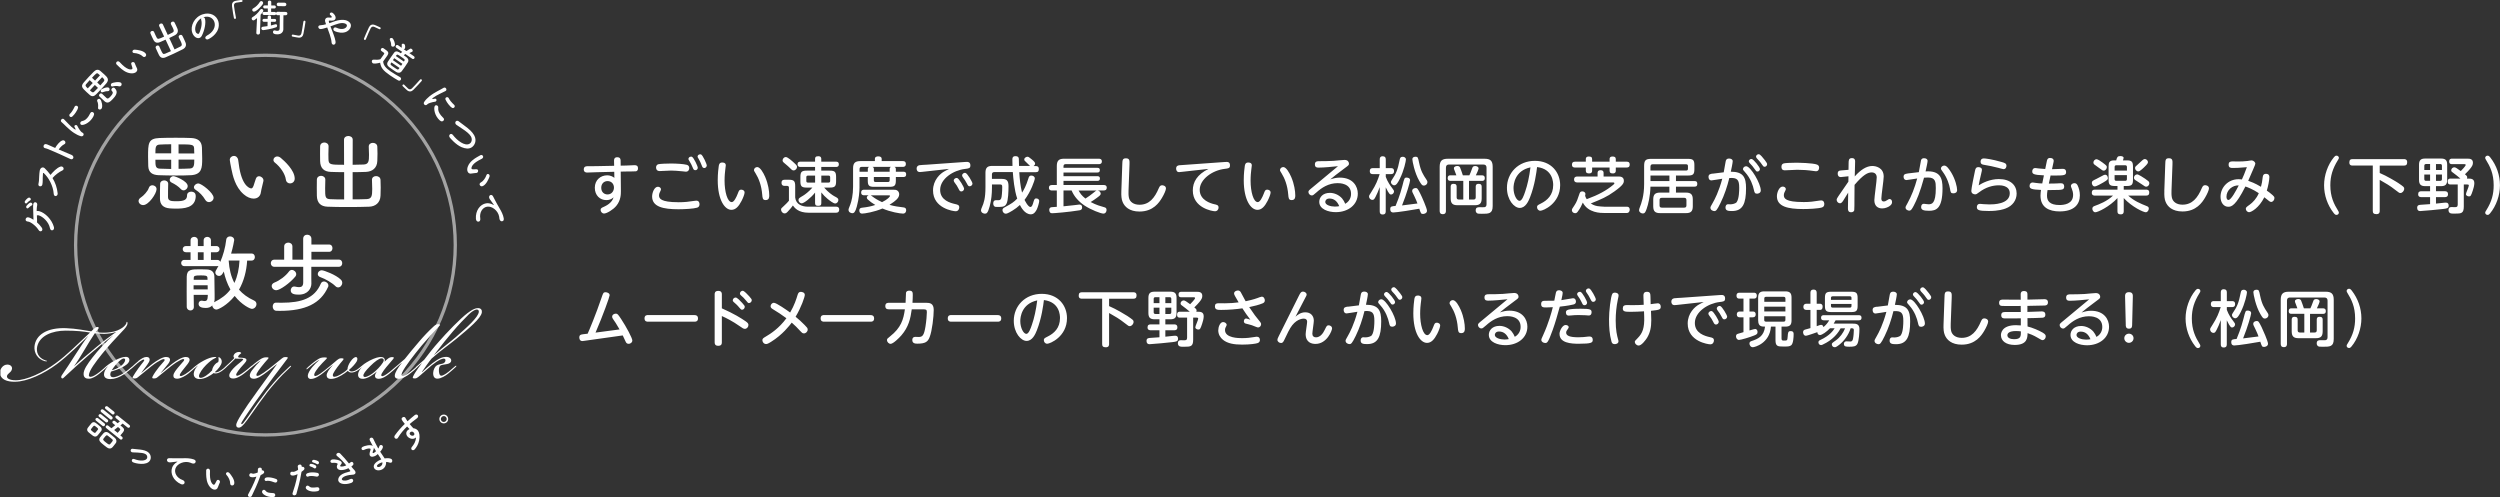 <?xml version="1.0" encoding="UTF-8"?><svg id="_レイヤー_1" xmlns="http://www.w3.org/2000/svg" xmlns:xlink="http://www.w3.org/1999/xlink" viewBox="0 0 691.94 137.6"><rect x="0" y="0" width="691.94" height="137.6" fill="#333333" stroke="none"/><defs><style>.cls-1,.cls-2{fill:none;}.cls-3{clip-path:url(#clippath);}.cls-4{fill:#fff;}.cls-5{clip-path:url(#clippath-1);}.cls-6{clip-path:url(#clippath-2);}.cls-2{stroke:#fff;stroke-width:.91px;}.cls-7{opacity:.55;}</style><clipPath id="clippath"><rect class="cls-1" x=".12" y=".01" width="139.32" height="137.55"/></clipPath><clipPath id="clippath-1"><rect class="cls-1" x=".12" y=".01" width="139.32" height="137.55"/></clipPath><clipPath id="clippath-2"><rect class="cls-1" x="9.13" y="6.02" width="128.69" height="116.07"/></clipPath></defs><g id="_レイヤー_1-2"><g id="_イヤー_1"><g id="a"><g class="cls-3"><g class="cls-5"><g><path class="cls-4" d="m120.03,98.37c2.68-3.5,3.63-4.62,5.19-6.48,1.77-2.11,3.4-3.73,4.52-4.86.71-.68,1.63-1.36,2.21-1.36.37,0,.61.2.58.64-.14,1.49-3.19,4.21-6.42,7.03-1.56,1.36-2.85,2.21-6.08,5.02m-3.29,2.21c-.34.44-.61.78-1.02,1.36-.58.85-1.09,1.6-1.39,2.27-.2.44-.07.54.48.54.37,0,.54-.1.88-.34.65-.47,2.27-2,3.73-3.23,1.02-.82,1.7-1.29,2.58-1.7.37-.17.82-.27,1.05-.17.41.17.24.75.03.99-.27.31-.68.41-1.05.47-.48.07-1.09.27-1.39.58-.27.27-.71.98-.75,1.87-.03,1.15.48,1.59,1.15,1.59,1.05,0,2.27-.82,2.92-1.32.81-.64,1.56-1.32,2-1.73.1-.1.44-.37.34-.51-.1-.1-.41.17-.44.2-.41.37-.92.82-1.63,1.39-.54.44-.98.71-1.29.88-.37.2-.64.31-.88.27-.34-.07-.51-.44-.58-1.26-.03-.61.07-1.09.27-1.39.2-.31.78-.37,1.46-.48.78-.1,1.36-.27,1.59-.71.31-.64-.2-1.29-1.12-1.36-.54-.03-1.12.07-1.7.31-.64.27-1.63.92-2.24,1.39-1.15.88-1.97,1.66-2.92,2.51l-.07-.03c.44-.64,2.14-3.09,2.72-3.73,2-1.8,4.86-3.84,6.93-5.53,3.43-2.85,6.69-5.57,6.96-7.2.1-.61-.17-1.22-1.05-1.22-.99,0-1.9.64-2.89,1.36-2.04,1.53-5.91,5.57-7.88,7.84-1.56,1.73-2.99,3.56-4.14,5.09-.75.64-2.04,1.77-2.17,1.9-.1.1-.2.2-.17.31.07.1.17.07.37-.1.37-.34.78-.71,1.29-1.15v.03h.02,0Zm-5.57-.07c-1.02,1.29-1.87,2.61-1.9,3.43-.03.61.37.92,1.05.92,1.12,0,2.38-.85,3.06-1.36.81-.61,1.66-1.36,2.07-1.77.2-.2.31-.34.24-.41-.1-.1-.37.14-.51.27-.44.41-.88.78-1.49,1.26-.48.37-.95.71-1.39.95-.31.17-.82.37-1.05.2-.24-.2-.03-.68.07-.92.71-1.56,3.16-4.72,5.43-7.47,1.43-1.7,4.41-4.99,5.06-5.64,0-.1-.17-.24-.51-.24-.44,0-.82.2-1.22.58-1.49,1.36-2.89,2.85-4.04,4.21-1.46,1.66-3.12,3.73-4.01,4.85-1.05.88-2.34,2-2.48,2.14-.1.1-.2.2-.17.31.07.1.17.07.37-.1.37-.34.88-.82,1.39-1.26l.03.03v.02h0Zm-5.57-1.32c.37,0,.65.17.61.61-.03.54-1.26,2-2.34,2.95-.92.85-2.21,1.6-2.85,1.6-.24,0-.41-.1-.44-.34-.07-.44.51-1.32,1.9-2.68,1.22-1.22,2.44-2.14,3.12-2.14m.85.95c.2-.58-.03-1.19-.71-1.29-.88-.14-2.07.27-3.4.95-.64.34-1.22.71-1.56.95s-.92.71-1.02.82c-.37.34-.54.54-.47.64.07.07.17,0,.31-.1.2-.17.34-.31.44-.41l.03.03c-.61.71-.88,1.26-.95,1.77-.14,1.09.64,1.39,1.39,1.36,1.29-.07,2.85-1.19,3.73-1.97l.03.03c-.31.37-.51.85-.48,1.22.03.41.34.71.99.71,1.12,0,2.24-.82,2.92-1.36.64-.51,1.46-1.22,1.9-1.63.37-.34.54-.51.44-.61s-.27.07-.48.24c-.37.34-.92.82-1.63,1.39-.54.44-1.19.88-1.53,1.05-.27.14-.61.27-.78.14-.14-.1-.14-.37.1-.78.31-.54.75-1.12,1.19-1.66.71-.88,1.46-1.73,1.9-2.24.34-.41.27-.58-.44-.54-.54,0-1.12.44-1.94,1.29m-20.34,4.75c1.12,0,2.55-1.02,3.4-1.7.75-.61,1.83-1.49,2.55-2.1l.03.03c-.48.54-.95,1.12-1.22,1.56-.27.44-.44.88-.44,1.22,0,.54.34.98,1.19.98,1.19,0,2.55-.68,3.84-1.59.24-.17.58-.41.85-.65.14.27.51.48.92.48.54.03,1.29-.24,1.87-.64.47-.34.68-.51.85-.68.27-.27.37-.44.31-.51-.07-.07-.27.07-.44.24-.07.07-.54.48-.85.68-.58.41-1.26.65-1.7.61-.31-.03-.58-.17-.68-.41,1.02-.85,1.77-1.73,2.14-2.34.31-.54.27-1.12-.1-1.22-.44-.1-1.02.37-1.63,1.26-.34.48-.81,1.39-.81,2.1-.24.27-.54.54-.99.85-.54.37-1.39.88-1.97,1.09-.41.14-.75.2-.95.07-.24-.17-.14-.61,0-.88.2-.44.58-.98,1.12-1.73.64-.85.92-1.19,1.53-1.9.41-.47.1-.54-.51-.54-.47,0-.78.24-1.09.48-1.15.98-1.97,1.7-3.43,2.85-1.02.82-1.6,1.19-2,1.39-.34.17-.68.27-.85.1-.1-.1-.1-.31,0-.58.17-.44.58-1.05,1.15-1.77.68-.82,1.43-1.56,2.04-2.17.44-.44.34-.54-.37-.54-.92,0-1.32.14-2.21.75-.82.54-2,1.56-2.38,1.9-.37.34-.51.54-.44.61s.2,0,.51-.27c.41-.37.85-.75,1.36-1.15.51-.41,1.29-.98,1.77-1.19-.71.61-1.49,1.39-2,2-.68.82-1.19,1.7-1.26,2.27-.07.58.2,1.05.88,1.05h0Zm-9.44-4.07c-2.04,2.78-3.67,5.06-5.3,7.3-2.41,3.33-3.36,4.72-4.58,6.65-.78,1.26-1.39,2.31-1.39,2.89,0,.48.27.68.64.71.34.03.68-.17.99-.44.85-.78,1.8-2.21,2.89-3.73,1.05-1.53,2.44-3.46,4.04-5.57,1.36-1.73,2.99-3.6,4.28-4.92.82-.81,1.53-1.49,1.97-1.9.27-.27.44-.44.37-.54-.1-.1-.37.14-.48.24-.44.41-1.56,1.46-2.07,1.97-1.46,1.46-2.95,3.19-4.35,4.96-1.77,2.27-3.06,4.14-3.84,5.23-.95,1.36-2.14,3.06-2.48,3.43-.24.27-.41.34-.51.27s-.1-.24.17-.68c.47-.82,3.02-4.62,6.01-8.69,2.55-3.5,3.91-5.26,4.48-6.01.68-.92,1.46-1.94,2-2.65.37-.44.1-.51-.48-.51-.51,0-.71.17-.98.37-1.09.85-2.04,1.7-3.67,2.95-1.05.81-1.8,1.32-2.55,1.73-.34.17-.65.24-.78.1-.1-.1-.1-.34.03-.61.17-.37.68-1.12,1.26-1.83.68-.85,1.32-1.63,1.77-2.1.41-.44.34-.54-.37-.54-.64,0-1.09.14-1.97.75-.82.54-2.04,1.56-2.41,1.9-.37.34-.44.48-.37.54.1.07.24-.03.51-.27.34-.31.68-.58,1.19-.99.51-.41,1.26-.95,1.49-1.05-.85.82-1.7,1.77-2.41,2.72-.37.51-.58.98-.61,1.36-.03.61.37.98,1.09.98,1.02,0,2.24-.82,3.63-1.87.88-.68,2.07-1.59,2.75-2.17l.03.03h.01Zm-8.42-1.15c0-.61-.99-.64-1.94-.68-.44-.03-.54-.27-.1-.75.2-.2.34-.31.58-.48-.03-.2-.34-.34-.61-.34-.54,0-1.02.24-1.29.58-.34.41-.31.88,0,1.09-.27.31-.71.75-1.19,1.19-.61.58-.92.85-1.32,1.22-.34.31-.44.48-.37.54.07.07.2,0,.51-.27.37-.34.78-.71,1.36-1.26.54-.51,1.02-.98,1.29-1.29.17.07.44.07.78.07.85,0,1.49-.1,1.36.27-.1.24-1.39,1.15-2.21,1.93-.75.71-1.59,1.66-1.63,2.41-.03.51.34.88,1.05.88,1.12,0,2.31-.82,3.02-1.36.85-.64,1.53-1.26,1.93-1.63.27-.27.51-.47.41-.58-.07-.07-.27.03-.51.27-.44.41-.85.75-1.6,1.32-.54.44-1.15.81-1.53,1.02-.37.2-.61.24-.75.14s-.14-.34.03-.64c.17-.34.58-.92,1.15-1.59.75-.88,1.56-1.6,1.56-2.04v-.03h.02Zm-13.55,1.56l.03.03c-.64.68-1.05,1.49-1.09,2.17-.03.98.61,1.49,1.66,1.49,1.39,0,2.99-.98,3.87-1.66.2.14.61.14.92.07.34-.07.75-.24,1.29-.61.44-.31.78-.61,1.09-.88.34-.31.54-.51.44-.61s-.27.07-.58.34c-.37.34-.64.58-1.09.88-.48.34-.85.51-1.15.58-.14.03-.51.07-.64,0,1.05-.95,1.83-1.94,1.94-2.75.07-.51-.14-.92-.41-1.19-.14-.14-.34-.27-.48-.2-.1.07.03.17.03.54,0,.17,0,.54-.1.78-.24.1-.71.37-1.09.88-.44.58-.58,1.09-.61,1.43-1.05,1.15-2.41,2.07-3.16,2.07-.37,0-.51-.24-.47-.58.07-.68.98-2,1.97-2.99.95-.92,1.63-1.49,2.45-1.87.27-.14.37-.14.37-.2,0-.14-.27-.14-.51-.14-.78.03-1.83.41-2.82.92-.71.37-1.19.68-1.63.98-.34.24-.82.61-1.05.85-.14.14-.31.31-.24.41.07.07.2,0,.44-.2.24-.2.37-.34.61-.54m-16.36-1.29c-.61.47-1.36,1.19-1.77,1.56-.41.37-.58.54-.51.65.1.1.24,0,.58-.31.47-.44,1.02-.92,1.46-1.29.41-.34.92-.71,1.32-.92.2-.1.41-.17.51-.03.07.1,0,.27-.24.58-.37.48-.85,1.05-1.36,1.77-.51.71-1.26,1.83-1.49,2.27-.27.48-.03.54.44.54.37,0,.58-.07.88-.31,1.49-1.15,2.31-1.93,3.8-3.09,1.02-.82,2.04-1.43,2.65-1.73.37-.17.64-.27.85-.2.2.07.17.31.03.48-.24.34-.85.95-1.43,1.66-.61.75-1.46,1.94-1.8,2.65-.2.44-.1.54.44.54.34,0,.58-.07.88-.31,1.49-1.15,2.31-1.93,3.8-3.09,1.09-.85,2.04-1.43,2.65-1.73.34-.17.71-.31.88-.2.17.1.1.31-.03.48-.44.51-.92,1.05-1.43,1.66-.58.71-1.39,1.6-1.43,2.38-.03.58.34.88,1.02.88,1.05,0,2.38-.85,3.05-1.36.71-.54,1.73-1.46,2.04-1.77.24-.24.34-.37.27-.44-.1-.1-.24.03-.44.2-.37.34-1.05.95-1.63,1.39-.75.58-1.22.85-1.63,1.05-.27.14-.64.27-.82.14-.14-.1-.14-.34.14-.75.2-.31.58-.85,1.12-1.49.54-.68,1.26-1.46,1.36-2.07.07-.54-.31-.92-1.05-.92-1.02,0-2.51.95-3.7,1.83-1.19.88-2.41,1.93-3.19,2.61l-.03-.03c.31-.41.64-.82,1.22-1.49.58-.68,1.22-1.39,1.32-1.94.1-.58-.24-.98-1.09-.98-.98,0-2.48.95-3.67,1.83-1.19.88-2.31,1.87-3.12,2.55l-.03-.03c.37-.54,1.09-1.46,1.59-2.14.44-.61.71-1.05.71-1.46,0-.37-.2-.75-.85-.75-.71,0-1.39.41-2.31,1.12m-7.33,2.55c.41-.68,1.26-1.77,1.8-2.27.68-.64,1.19-.98,1.49-.98s.44.17.41.47c-.03.48-.54,1.19-1.39,1.77-.71.48-1.63.85-2.31,1.02m.37,1.93c-.51,0-.78-.27-.78-.78,0-.2.07-.51.2-.78.78-.2,1.93-.61,2.92-1.09,1.02-.51,2.1-1.19,2.17-2.07.03-.44-.24-.92-.99-.92h-.03c-.92,0-1.93.44-2.92.95-.64.34-1.29.75-1.66,1.02-.51.37-.82.61-1.26,1.02-.14.14-.27.27-.2.37.07.07.17.03.34-.1.2-.17.58-.51.68-.61l.03.03c-.68.82-.98,1.43-1.02,2.11-.03.88.54,1.36,1.8,1.36,1.15,0,2.41-.44,3.84-1.39.61-.41,1.7-1.29,2.14-1.7.2-.17.34-.34.27-.44-.07-.07-.17-.03-.37.14-.64.58-1.43,1.19-2.07,1.63-1.49,1.02-2.65,1.26-3.09,1.26m-10.83-3.05c1.66-2.21,4.11-6.76,5.77-9.13.85.1,1.83.17,2.61.17,1.02-.03,2.27-.17,3.26-.54v.03c-1.77,1.22-3.4,2.48-5.26,4.01-2.34,1.9-5.06,4.28-6.38,5.47m-16.4,4.28c3.53,0,8.22-2.31,11.58-4.82,3.02-2.21,7.44-6.59,8.69-7.81h.03c-1.83,2.27-5.23,7.98-7.2,10.73-.2.27-.37.68-.1.92.31.2.48-.07.88-.44,1.94-1.83,3.9-3.6,6.48-5.84,2.24-1.94,4.55-3.84,6.82-5.53h.03c-1.73,1.46-4.28,4.24-5.64,6.01-1.46,1.87-2.55,3.46-2.51,4.68.03.98.68,1.29,1.53,1.26.95-.03,2.1-.81,2.78-1.36.85-.68,1.46-1.22,1.9-1.63.24-.24.37-.37.31-.48-.1-.1-.24.03-.41.17-.37.34-.95.85-1.63,1.39-1.09.88-2.04,1.39-2.58,1.39-.27,0-.44-.17-.44-.44.03-1.26,1.87-3.67,3.63-5.87,1.59-2,4.04-4.65,5.67-6.35.78-.78,1.09-1.26,1.29-1.7.17-.37.14-.92-.1-.85-.17.07.07.27-.37.82-.41.54-1.12,1.09-2.27,1.56-1.19.48-2.58.58-3.5.61-.64.03-1.63-.03-2.48-.17.17-.2.31-.34.47-.54.48-.54.54-.82.03-.88-.34-.03-.78.34-1.09.61-.24.2-.48.44-.64.61-1.53-.24-4.14-.78-6.96-.88-5.3-.2-8.39,1.87-8.73,5.02-.17,1.8.85,3.53,2.82,4.11.37.1.61.07.64-.03s-.14-.07-.41-.17c-2.17-.75-2.58-2.44-2.31-3.8.64-3.06,4.21-4.45,7.91-4.45,2.95,0,5.09.24,6.72.54-3.36,3.12-6.35,6.18-9.47,8.45-3.56,2.65-8.15,4.75-11.07,4.75-1.7,0-2.58-.51-2.44-1.19.07-.37.34-.54.64-.85.34-.27.68-.61.75-1.15.07-.68-.51-1.15-1.29-1.15C.82,100.91-.03,102.1,0,103.22c.1,1.93,2.14,2.44,4.01,2.44h.07Z"/><path class="cls-4" d="m81.76,76.53c.16-.21.23-.42.23-.63,0-.63-.6-1.19-1.21-1.19-.28,0-.56.12-.77.4-.98,1.32-2.6,2.53-4.04,3.09-.53.21-.77.58-.77.95,0,.6.53,1.18,1.28,1.18.98,0,3.79-1.98,5.28-3.81m9.04,2.93c.07-.14.09-.28.09-.42,0-.63-.63-1.12-1.23-1.12-.35,0-.67.16-.86.58-1.72,4.09-5.37,5.3-10.83,5.3-.49,0-1.02,0-1.56-.02h-.05c-.58,0-.88.51-.88,1.07s.33,1.16,1.02,1.18c.33,0,.65.02.95.02,7.04,0,11.3-2.02,13.34-6.6m3.02-5.6c.6,0,.91-.49.91-1s-.3-.98-.91-.98h-7.62v-2.16h4.9c.63,0,.93-.51.93-1.02s-.3-1-.93-1h-4.9v-1.58c0-.74-.58-1.14-1.16-1.14s-1.12.37-1.12,1.14v5.77h-2.98v-3.65c0-.72-.58-1.07-1.14-1.07s-1.14.35-1.14,1.07v3.65h-2.7c-.68,0-1,.49-1,.98s.33,1,1,1h7.97v4.3c0,1.02-.44,1.33-1.14,1.33-.33,0-.72-.07-1.14-.16-.07-.02-.16-.02-.23-.02-.58,0-.95.53-.95,1.07,0,1.02,1.12,1.18,2.21,1.18,2.63,0,3.51-1.84,3.51-3.04v-.05l-.02-1.4v-3.21h7.65Zm-.21,5.71c.6,0,1.12-.6,1.12-1.26,0-.3-.09-.6-.37-.88-1.37-1.37-4.72-2.6-5.28-2.6-.65,0-1.12.51-1.12,1.02,0,.37.23.72.72.88,1.4.49,3.23,1.56,4.16,2.49.26.26.51.35.77.35m-36.13-.6c0,.39.02.79.02,1.16h-3.91v-1.16h3.89Zm-.02-1.51h-3.84l.02-.49c0-.6.26-.72,1.84-.72,1.39,0,1.95.02,1.95.72l.02.49h0Zm-1.09-5.49h-1.6v-2.12h1.6v2.12Zm9.93.16c-.12,2.3-.56,4.39-1.42,6.21-.95-1.79-1.42-3.86-1.58-6.16l.02-.05h2.98Zm3.3.02c.65,0,.95-.49.95-.98s-.3-.98-.95-.98l-5.63.02c.53-1.72.86-3.65.86-3.74,0-.65-.58-1.02-1.16-1.02-.49,0-.98.3-1.05.93-.25,2.25-.88,4.37-1.65,6.14-.09-.3-.37-.56-.81-.56h-1.77v-2.12h1.46c.63,0,.93-.44.93-.86s-.3-.86-.93-.86h-1.46v-1.56c0-.65-.51-.98-1.02-.98s-1,.33-1,.98v1.56h-1.6v-1.56c0-.65-.51-.98-1.02-.98s-1,.33-1,.98v1.56h-1.26c-.6,0-.91.42-.91.86s.3.86.91.86h1.26v2.12h-1.74c-.58,0-.86.44-.86.86s.28.86.86.86h9.16c.12,0,.21-.02.3-.05-.23.44-.47.88-.7,1.26-.12.19-.16.37-.16.56,0,.53.49.95,1,.95.7,0,1.05-.68,1.33-1.23.37,1.7.95,3.39,1.84,4.98-1.09,1.46-2.49,2.51-4.51,3.53.12-.35.14-.72.14-1.05v-1.16c0-.44,0-.88-.02-1.28-.02-.74-.05-3.28-.05-3.6-.02-1.21-.7-1.91-2.02-1.98-.44-.02-1.14-.05-1.84-.05-2.46,0-3.74,0-3.79,2,0,1.23-.02,2.7-.02,4.16s.02,2.95.02,4.23c.02.65.51,1,1.02,1s.95-.33.95-.98v-.02c-.02-.98-.05-2.14-.05-3.32h3.91l-.02.51c-.02.95-.37,1.21-.84,1.21-.21,0-.42-.05-.65-.09-.07-.02-.16-.02-.23-.02-.51,0-.81.42-.81.88,0,.86.86,1.14,2,1.14.84,0,1.39-.28,1.79-.7.02.56.51,1.14,1.16,1.14.49,0,2.93-1.14,5.04-3.77,1.93,2.46,4.28,3.58,4.77,3.58.72,0,1.26-.67,1.26-1.32,0-.39-.19-.77-.65-.98-1.79-.81-3.16-1.84-4.18-3.02,1.35-2.37,2.07-5.14,2.25-8.04h1.19Z"/><path class="cls-4" d="m95.22,55.2c-1.42,0-2.77-.02-3.81-.07-1.39-.07-1.42-.6-1.42-3,0-.81.02-1.7.05-2.37v-.05c0-.67-.6-1.05-1.18-1.05s-1.14.35-1.16,1.09c0,.63-.02,1.42-.02,2.21s.02,1.6.02,2.23c.05,1.95,1.05,2.95,2.95,3.02,1.44.07,3.51.09,5.63.09s4.28-.02,5.88-.09c1.72-.05,3.09-1.07,3.16-3.07.02-.65.05-1.44.05-2.21s-.02-1.53-.05-2.12c-.02-.72-.63-1.07-1.23-1.07s-1.14.35-1.14,1.02v.05c.02.68.07,1.6.07,2.49,0,1.98-.16,2.74-1.54,2.81-1.05.05-2.44.07-3.88.07v-7.53c1.26,0,2.51-.02,3.67-.07,1.72-.07,3.09-1.02,3.16-3.02.02-.65.05-1.35.05-2.02s-.02-1.35-.05-1.93c-.02-.72-.63-1.07-1.23-1.07s-1.14.35-1.14,1.02v.05c.02.67.07,1.46.07,2.23,0,1.74-.07,2.65-1.53,2.7-.95.02-1.98.05-3,.07l.02-6.95c0-.67-.6-1.02-1.23-1.02-.58,0-1.18.35-1.18,1.02l.02,6.95c-3.84,0-4.28-.02-4.32-1.56,0-.39-.02-.88-.02-1.37,0-.72.02-1.46.05-2.14v-.05c0-.68-.6-1.05-1.18-1.05s-1.14.35-1.16,1.09c0,.63-.02,1.32-.02,2.02s.02,1.42.02,2.05c.05,1.95,1.05,2.91,2.95,2.98,1.12.05,2.39.07,3.7.07v7.53l-.03.02h0Zm-22.99-2.07c.07-.72.53-2.23.67-3,0-.07.02-.12.02-.19,0-.63-.63-1.16-1.23-1.16-.35,0-.68.19-.86.65-.28.74-.44,1.42-.65,1.98s-.42.74-.65.74c-.14,0-2.32-.21-3.28-5.63-.14-.74-.19-1.53-.33-2.28-.16-.77-.67-1.09-1.16-1.09-.58,0-1.16.44-1.16,1.12,0,.19.25,1.6.44,2.49.37,1.81,1.05,4.98,3.39,7,.95.84,1.95,1.21,2.77,1.21,1.09,0,1.91-.67,2.02-1.84m8.07-2.37c.63,0,1.28-.46,1.28-1.32,0-2.35-2.88-4.91-3.86-5.74-.33-.28-.67-.39-.98-.39-.6,0-1.05.46-1.05.95,0,.26.12.53.39.74,1.56,1.23,2.84,3.14,3.05,4.7.09.72.63,1.07,1.16,1.07m-32.9-4c-1.09-.02-2.14-.05-3.16-.09-1.21-.05-1.21-.86-1.21-2.46h4.37v2.56h0Zm0-4.33h-4.37c0-1.58.02-2.35,1.14-2.42.86-.05,2-.09,3.23-.09v2.51Zm6.39,1.74c0,1.4-.02,2.42-1.21,2.46-1.05.05-2.12.09-3.14.09v-2.56h4.35Zm-4.35-1.71v-2.51c3.77,0,4.23.05,4.3,1.07.02.42.05.91.05,1.44h-4.35Zm-9.79,14.3c1.51,0,3.7-3.18,3.7-4.42,0-.65-.58-1.07-1.16-1.07-.42,0-.84.23-1,.77-.26.88-1.51,2.19-2.12,2.56-.49.3-.7.68-.7,1.02,0,.6.56,1.14,1.28,1.14m14.53-2.58c0-1.12-1.07-1.14-1.25-1.14-.58,0-1.14.33-1.14,1.02,0,1.16-.7,1.63-2.88,1.63-1.46,0-2.39-.05-2.39-1.14,0-.79,0-2.65.05-3.65v-.05c0-.6-.56-.93-1.09-.93s-1.12.3-1.14.93c-.05,1.09-.05,3.07-.05,4.09,0,1.65.88,2.56,2.65,2.72.53.05,1.12.07,1.7.07,2.05,0,5.56-.05,5.56-3.56m-3.37-1.49c.58,0,1.14-.56,1.14-1.19,0-1.4-3.51-2.74-3.91-2.74-.65,0-1.07.51-1.07,1,0,.33.19.63.56.79.86.4,1.91,1.09,2.51,1.77.23.25.51.37.77.37m8.3,2.02c0-1.3-3.32-3.93-4.23-3.93-.63,0-1.21.53-1.21,1.05,0,.25.14.49.42.67,1.14.72,2.05,1.67,2.7,2.79.28.47.67.65,1.05.65.65,0,1.28-.53,1.28-1.23m-6.32-6.21c3.07-.19,3.16-1.98,3.16-4.63,0-1.05-.05-2.14-.07-3.04-.07-1.88-1.28-2.56-3.02-2.63-1.16-.05-2.7-.07-4.25-.07s-3.16.02-4.46.07c-3.18.12-3.18,1.49-3.18,5.25,0,.86.02,1.74.05,2.53.07,1.81,1.19,2.44,2.86,2.51,1.46.05,3.21.09,4.93.09,1.42,0,2.81-.02,4-.09"/><g class="cls-7"><g class="cls-6"><circle class="cls-2" cx="73.47" cy="67.84" r="52.54"/></g></g><path class="cls-4" d="m123.38,115.38c.33.31.35.82.04,1.15s-.82.35-1.15.04-.34-.82-.03-1.15.82-.35,1.14-.05m.28-.3c-.49-.46-1.27-.43-1.73.06-.46.5-.43,1.27.06,1.73s1.27.43,1.73-.06c.46-.5.43-1.27-.06-1.73m-9.39,4.46c.12.08.23.16.28.23.02.03.03.05.05.07.16.27.1.51-.07.65-.22.18-.71.19-1.02-.19-.17-.21-.17-.48.07-.68.16-.13.39-.19.69-.09m.87,1.57c-.08,1.21-.6,1.94-1.14,2.61-.24.29-.21.56-.08.72.17.21.49.27.78.03.04-.03,1.71-1.71,1.37-4.22-.06-.43-.2-.79-.41-1.06-.32-.39-.8-.61-1.24-.64-.1-.1-.57-.59-1.03-1.16.25-.23.5-.43.76-.64.42-.34.85-.66,1.27-.97l.04-.03c.32-.26.32-.61.16-.82-.17-.21-.51-.28-.86,0-.68.55-1.34,1.11-1.97,1.69-.26-.36-.42-.64-.59-.95,0-.03-.03-.06-.05-.08-.2-.24-.55-.2-.78-.02-.46.37-.14.76.45,1.5.07.08.14.18.22.27-1,.97-1.92,2.01-2.74,3.15-.22.3-.18.58-.03.77.17.21.5.29.74.09.05-.04.09-.1.13-.16.69-1.15,1.56-2.19,2.54-3.13.2.22.42.46.67.71-.15.07-.3.16-.43.26-.57.46-.62,1.19-.17,1.76.48.6,1.53,1,2.31.37.03-.02.05-.04.07-.06m-9.3,6.88c.1.44-.15.93-.57,1.16-.32.18-.76.22-.9-.03-.1-.18,0-.46.67-.83.24-.14.52-.24.8-.31m-1.76-3.07c-.19.19-.4.36-.57.45-.11.06-.27.14-.34.02-.02-.03-.09-.17.22-.91.07-.2.1-.39.08-.56.2.33.4.67.61,1m2.78,2.97c.34,0,.66.08.95.18.21.08.39.06.52,0,.25-.14.33-.51.18-.79-.26-.46-1.22-.5-2.04-.36-.2-.34-.44-.68-.61-.92-.2-.27-.41-.6-.63-.94.35-.38.95-1.13.7-1.59-.14-.24-.46-.34-.7-.21-.11.06-.2.17-.25.35-.06.2-.13.38-.27.58-.05-.08-.09-.17-.14-.25-.5-.89-.95-1.81-1.25-2.46l-.02-.04c-.16-.29-.51-.33-.75-.2-.22.12-.34.38-.17.71.16.31.36.69.57,1.07.08.15.16.29.25.44-.66-.49-2.4.02-2.81.25-.34.19-.39.49-.27.7.11.2.38.3.72.12.61-.33,1.57-.49,1.71-.24.06.1.03.24-.04.42-.31.89-.22,1.24-.12,1.42.35.63,1.35.17,1.53.07.22-.12.43-.29.66-.49.2.31.39.59.58.87.1.16.2.31.28.45.03.06.06.11.09.16-.25.09-.5.21-.73.34-.7.39-1.72,1.22-1.22,2.1.38.68,1.44.76,2.23.32.78-.43,1.14-1.31,1.07-2.02m-9.63,1.24c.45-.34.69-.55.55-.95-.09-.24-.32-.41-.59-.32-.06.02-.12.05-.18.1-.14.11-.29.22-.43.33-.76-.96-1.59-1.93-2.43-2.76-.21-.2-.47-.22-.68-.15-.26.09-.46.33-.37.59.03.09.09.17.2.26.95.75,1.79,1.66,2.52,2.57-.12.07-.26.13-.39.17-.59.21-1.23.21-1.3.04-.03-.08.02-.2.17-.36.19-.2.33-.45.25-.69-.21-.61-2.08-.97-2.72-.75-.32.11-.45.41-.37.62.07.19.29.34.65.28.53-.07,1.26.06,1.33.26.02.06,0,.12-.04.2-.19.3-.22.63-.13.9.4,1.12,2.34.46,2.53.39.22-.08.43-.16.64-.27.47.63.49.67.49.69.05.15-.05.19-.16.23-.06.02-.12.03-.2.06-.3.08-.7.19-1.11.33-1.94.69-1.94,1.85-1.81,2.22.31.88,1.9,1.13,3.51.56.32-.11.7-.4.55-.84-.08-.23-.33-.39-.69-.27-.04.02-.08.03-.12.05-.14.07-.3.14-.49.21-1.13.4-1.73.13-1.81-.11-.09-.26.28-.71,1.02-.97.69-.24,1.56-.35,1.88-.35.18,0,.34-.03.48-.08.43-.15.46-.5.37-.77-.06-.16-.18-.31-.31-.47-.2-.22-.46-.47-.7-.8l-.11-.15h0Zm-13.79,1.46c.71-.5.87-.72.81-1-.05-.24-.3-.44-.59-.39-.05,0-.09.03-.13.05,0-.08-.02-.14-.03-.2s-.03-.13-.05-.18c-.08-.26-.33-.33-.57-.28-.29.05-.55.28-.48.61.07.35.09.58.09.86-.23.14-.83.46-1.18.53-.11.02-.19.02-.29,0-.13-.04-.24-.04-.33-.02-.3.06-.41.36-.36.63.11.57.93.41,1.04.39.26-.05.56-.15.87-.31l.11-.05c-.42,2.42-1.01,4.09-1.37,5.2-.04.12-.04.23-.03.31.05.28.36.4.63.35.21-.04.39-.17.45-.39.42-1.6.92-3.12,1.39-6l.02-.08v-.02h0Zm4.94,4.69c-.05-.25-.26-.47-.64-.42-1.4.17-1.75.16-2.25-.3-.16-.14-.32-.18-.46-.15-.27.05-.47.36-.41.66.1.54,1.42,1.24,3.14.9.17-.03.72-.14.61-.69m-.53-3.39c.3-.06.46-.35.41-.61-.03-.18-.17-.35-.43-.4-.84-.17-1.64-.18-2.23-.06-.94.18-.92.58-.88.75.04.22.24.4.48.36.03,0,.07-.02.11-.04.1-.05.22-.09.35-.11.6-.11,1.43.03,1.96.13.08.02.16,0,.23,0m-.64-2.26c.21-.04.38-.31.33-.55-.1-.52-1.38-.76-1.53-.73-.25.05-.4.29-.37.47.02.13.11.23.3.27.23.04.81.33.97.46.09.08.19.1.29.09m.75-1.15c.21-.04.38-.29.33-.55-.09-.48-1.31-.73-1.54-.69-.25.05-.41.27-.37.47.02.12.12.23.32.27.23.04.8.29.98.42.09.07.19.08.28.07m-15.81,3c.79-.36.98-.56.98-.84,0-.25-.22-.49-.51-.49-.05,0-.1,0-.14.02.01-.08,0-.14,0-.2s0-.13-.01-.18c-.04-.27-.26-.38-.51-.38-.29,0-.59.18-.58.51,0,.35-.01.59-.06.86-.26.1-.9.31-1.25.32-.11,0-.19-.02-.28-.06-.12-.06-.23-.08-.32-.08-.3,0-.47.28-.47.55,0,.58.84.57.95.57.27,0,.58-.05.91-.15l.12-.03c-.84,2.31-1.71,3.85-2.27,4.88-.06.11-.08.22-.08.3,0,.29.29.46.56.45.21,0,.42-.1.51-.31.69-1.5,1.45-2.9,2.42-5.66l.03-.08h0Zm4.04,5.51c0-.26-.18-.51-.55-.53-1.41-.08-1.75-.15-2.17-.69-.13-.17-.28-.23-.42-.23-.28,0-.52.28-.52.58,0,.55,1.18,1.47,2.94,1.44.17,0,.73,0,.72-.57m.07-3.44c.3,0,.51-.26.51-.53,0-.18-.1-.37-.35-.47-.8-.31-1.58-.46-2.18-.46-.96,0-1,.41-1,.58,0,.23.17.44.41.44.03,0,.08,0,.12-.02.11-.03.24-.05.36-.05.61,0,1.4.28,1.91.47.08.03.15.04.23.04m-15.94,1.25c.09-.32.41-.98.53-1.31,0-.03.02-.05.03-.08.05-.29-.2-.58-.47-.62-.16-.03-.32.03-.44.23-.18.32-.31.61-.45.85s-.25.31-.35.29c-.06,0-1.04-.27-1.07-2.81,0-.35.03-.71.02-1.06-.02-.36-.22-.55-.45-.59-.26-.04-.56.11-.61.42v1.17c.03.85.1,2.34,1.02,3.44.37.45.8.7,1.17.76.5.08.92-.16,1.06-.68m3.85-.47c.29.05.62-.11.68-.51.18-1.07-.94-2.45-1.32-2.9-.13-.15-.28-.23-.42-.25-.28-.05-.51.13-.55.35-.02.12,0,.25.12.37.62.68,1.05,1.64,1.03,2.37,0,.33.21.53.45.57m-13.09-.65c.11-.3-.03-.68-.54-.86-1.59-.56-2.38-2-1.95-3.21.48-1.36,2.49-2.15,4.06-1.6.08.03.16.06.24.1.08.04.16.07.23.09.38.14.85.17,1.03-.34.09-.26,0-.56-.51-.74-.94-.33-2.05-.35-2.9-.32-1.14.04-2.07,0-2.61.01-.34,0-.98-.03-1.22-.03-.36-.01-.58.16-.65.36-.1.28.05.63.43.76.22.08.44.09,2.31-.17h.11s.02.02,0,.03c0,.02-.04.04-.08.07-.91.54-1.24,1.2-1.38,1.59-.55,1.56.3,3.56,2.43,4.54.04,0,.07.03.1.04.47.16.8-.04.9-.32m-13.02-8.45c.97.05,1.71.13,2.17.39.66.37.59,1.02.46,1.24-.38.68-1.85.82-3.53.16-.28-.11-.5,0-.6.18-.12.22-.07.53.22.69.64.36,3.89,1.08,4.77-.51.41-.74.23-1.86-.85-2.46-.74-.41-1.73-.51-2.51-.58-.53-.05-1.04-.09-1.43-.15-.26-.04-.44.08-.52.23-.12.22-.07.52.19.67.16.09.35.11,1.64.14m-11.63-5.52c-.14.15-.32.09-.79-.3-.43-.34-.56-.5-.43-.68.1-.12.21-.28.33-.43.38-.47.49-.61.75-.43.13.09.25.19.37.28.43.34.6.5.44.73-.09.12-.21.27-.33.42-.11.14-.23.29-.34.4m4.04,3.2c-.2.21-.42.12-1.14-.46-.58-.46-.91-.73-.71-1.02.07-.09.17-.22.27-.35.5-.63.63-.76.95-.51.17.12.38.29.61.48.23.18.45.36.61.51.28.24.22.38-.18.87-.14.18-.29.36-.41.49m1.13-3.92c.31-.23.68-.54,1.06-.83l.49.41c.21.17.18.3-.03.57-.16.19-.35.42-.54.64,0,0-.98-.79-.98-.79Zm-4.59,1.51c.16-.18.34-.4.51-.62.18-.23.36-.45.51-.65.28-.37.1-.87-.22-1.15-.19-.17-.45-.39-.71-.6-.22-.18-.44-.34-.64-.49-.44-.31-.87-.18-1.14.13-.18.2-.37.44-.57.69-.15.18-.29.36-.43.55-.29.37-.26.84.11,1.18.16.14.4.35.63.53.24.19.5.39.68.52.46.33.95.28,1.26-.09m1.35-2.67c.23.19.49.11.63-.06.14-.18.16-.44-.07-.63l-1.74-1.4c-.23-.19-.51-.11-.66.06-.14.17-.15.42.1.62l1.74,1.4h0Zm.87-1.05c.23.19.49.11.63-.06.14-.18.16-.44-.08-.63l-1.74-1.4c-.23-.19-.51-.11-.66.06-.14.17-.15.42.1.62l1.74,1.4h.01Zm1.92,6.98c.12-.14.24-.29.36-.44.2-.24.39-.5.56-.72.32-.43.17-1.05-.24-1.41-.25-.22-.59-.5-.93-.78-.28-.23-.58-.46-.83-.64-.5-.36-1.03-.31-1.4.1-.17.18-.35.41-.53.62-.15.18-.29.36-.42.53-.61.82.04,1.34,1.12,2.21.29.24.59.46.83.63.57.39,1.11.32,1.48-.11m-.71-7.76c.25.2.51.12.65-.06s.17-.44-.08-.65l-2.37-1.91c-.25-.2-.53-.13-.68.06-.13.17-.15.43.12.64l2.37,1.91h-.01Zm.56-1.4c.23.19.49.11.63-.06.14-.18.16-.44-.07-.63l-1.74-1.4c-.23-.19-.51-.11-.66.06-.14.17-.15.42.1.62l1.74,1.4h0Zm2.23,6.95c.23.19.49.12.63-.06.14-.17.15-.43-.08-.62l-.46-.37c.25-.29.52-.61.74-.88.43-.53.37-.98-.15-1.42-.18-.15-.38-.32-.57-.47.24-.2.46-.38.62-.52l1.32,1.06c.24.2.49.12.63-.04.13-.17.15-.43-.09-.62l-3.13-2.52c-.24-.19-.52-.13-.66.05-.13.16-.14.41.12.62l1.04.84c-.15.14-.37.32-.61.52l-.73-.59c-.24-.18-.51-.1-.64.06-.14.17-.15.41.08.6h.02c.18.15.38.31.59.48-.36.3-.74.61-1.05.84l-.87-.7c-.23-.19-.5-.11-.63.05-.14.17-.15.43.09.62l3.79,3.06h0Z"/><path class="cls-4" d="m132.44,61.36c.32-.05.58-.36.49-.89-.28-1.66.6-3.05,1.87-3.26,1.42-.24,3.08,1.14,3.36,2.78,0,.08.03.17.03.26s.02.17.03.24c.07.4.26.83.8.74.28-.05.49-.28.4-.81-.16-.98-.68-1.96-1.12-2.7-.59-.98-1.01-1.81-1.27-2.28-.17-.3-.45-.87-.56-1.08-.16-.32-.42-.43-.63-.4-.3.05-.53.35-.46.74.04.23.14.42,1.27,1.94.03.04.06.08.06.1,0,0,0,.02-.02.02s-.06,0-.1-.04c-.91-.53-1.65-.51-2.06-.44-1.63.27-2.98,1.98-2.81,4.32,0,.04,0,.07.02.11.08.49.42.68.71.63m-1.95-13.31c.32-.08,1.05-.11,1.41-.17.03,0,.05,0,.08-.02.27-.1.41-.45.32-.72-.05-.15-.18-.26-.42-.27-.37,0-.69.03-.96.02-.28,0-.39-.07-.42-.17-.02-.06-.27-1.04,1.95-2.29.3-.17.64-.32.94-.49.31-.19.37-.46.3-.67-.09-.25-.37-.44-.66-.33-.08.03-.66.36-1.02.57-.73.44-2,1.22-2.52,2.55-.22.54-.23,1.03-.1,1.39.17.48.59.73,1.11.6m2.27,3.15c.1.27.4.49.77.35,1.02-.36,1.69-2.01,1.91-2.56.07-.18.07-.35.02-.49-.09-.26-.36-.38-.58-.31-.11.04-.21.13-.26.29-.3.87-.93,1.72-1.58,2.05-.3.15-.37.44-.29.67m-5.03-10.45c1.11.46,2.01.51,2.7.12.91-.51,1.64-1.91.78-3.44-.25-.45-.61-.87-1.02-1.28-.79-.79-2.37-1.84-3.23-2.54-.24-.2-.49-.2-.68-.1-.25.14-.38.48-.2.8.05.09.13.19.25.27.98.71,2.28,1.45,3.09,2.17.41.36.72.7.91,1.04.4.72.28,1.64-.42,2.03-1.25.7-3.34-.83-4.59-2.46-.22-.29-.51-.33-.72-.21-.25.14-.39.49-.19.84.14.25,1.77,2.11,3.33,2.76m-10.35-11.84c.07.09.36.4.77.07.07-.06.14-.13.22-.19.25-.2,1.06-.48,2.08-.64.08,0,.13-.04.18-.08.18-.15.22-.45.07-.62s-.29-.15-.99-.02c-.06.02-.09,0-.11-.01-.02-.03-.03-.11.28-.36.83-.67,2.72-1.49,3.42-1.86.03-.01.06-.03.07-.05.23-.18.2-.5.03-.71-.16-.19-.42-.28-.72-.08-.61.42-2.39,1.15-3.86,2.34-.54.44-1.04.93-1.42,1.5-.19.28-.16.54-.02.71m5.29,4.54c.21-.17.29-.46.06-.74-.03-.03-.05-.07-.09-.09-.23-.22-.43-.44-.62-.67-.55-.68-.86-1.4-.75-2.07.04-.22-.02-.4-.12-.52-.19-.23-.53-.29-.74-.12-.41.33-.38,2.13.78,3.57.6.74,1.04,1,1.47.65m2.99-3.65c.2-.16.28-.46.07-.72-.02-.03-.05-.04-.07-.07-.3-.29-.62-.6-.91-.96-.21-.26-.41-.56-.57-.88-.02-.04-.04-.07-.06-.09-.18-.23-.5-.23-.7-.07-.16.13-.24.36-.09.65.2.44.49.86.78,1.23.86,1.07,1.22,1.17,1.55.9m-9.43-7.72c-.49.54-.91,1.01-1.3,1.43-.32.35-.62.65-.91.95-.39.39-.78.35-1.1.06-.82-.76-1.02-.98-1.06-1.03l-.03-.03c-.13-.12-.3-.09-.39.02-.1.1-.13.26.02.4.28.27.51.5.79.76.12.12.25.23.39.35.6.52,1.24.42,1.76-.11.46-.48.9-.92,1.38-1.44.28-.3.57-.63.89-.99.14-.15.1-.33,0-.43s-.28-.11-.42.05h-.02Zm-5.67-3.25c-.06.09-.12.16-.18.24-.25.34-.31.3-1.49-.52-.78-.54-.95-.67-.74-1.01.06-.08.11-.17.17-.26,0,0,2.24,1.55,2.24,1.55Zm.43-.6l-2.26-1.56.37-.54,2.26,1.56-.37.54Zm.79-1.16l-2.24-1.55c.05-.07.1-.13.14-.19.25-.33.39-.24,1.3.39,1.09.76,1.14.79.92,1.14l-.13.21s.01,0,0,0h0Zm-6.59.3c.24,1.43.8,2.16,2.72,3.49.8.56,1.65,1.06,2.24,1.4.33.19.6.08.74-.13.15-.21.14-.53-.13-.72-.02-.01-.03-.02-.04-.03-.71-.41-1.74-.98-2.62-1.59-1.23-.85-2.01-1.66-2.07-2.75.39-.56.83-1.16,1.18-1.67.39-.57.3-1-.25-1.4-.29-.21-.53-.38-.85-.6-.24-.17-.51-.05-.64.14-.26.37.05.6.22.72.11.08.22.15.34.24.3.21.39.31.23.54-.09.12-.17.24-.25.36-.23.33-.48.67-.76,1.06-.55.15-1.16.16-1.82.1-.22-.02-.37.06-.45.18-.17.24-.09.63.16.8.34.24,1.28.06,2.06-.13m3.2-4.52c.24.16.64.09.82-.16.31-.45-.32-1.89-.59-2.08-.24-.16-.59-.11-.72.09-.07.11-.09.24,0,.39.15.31.35.86.33,1.37,0,.19.07.32.17.39m5.64,3.42c.25.17.49.08.61-.1.12-.17.11-.43-.13-.6l-1.25-.87c.55-.23.83-.37.89-.45.14-.2-.02-.54-.25-.7-.14-.1-.3-.13-.45-.03-.47.32-.7.45-1.01.62l-.74-.51c.13-.02.25-.08.32-.18.1-.14.19-.98-.17-1.23-.21-.15-.54-.16-.66.01-.03.04-.04.1-.05.18,0,.15.05.36,0,.74v.09l-.98-.68c-.25-.17-.5-.09-.62.08-.12.18-.11.44.14.62l1.6,1.11c-.15.16-.27.27-.4.39-.48-.33-1.3-.9-1.85-.15-.3.42-.62.85-.91,1.28-.29.42-.57.84-.83,1.24-.29.46-.24.99.34,1.43.28.2.69.5,1.09.78.34.23.67.45.92.61.57.35,1.17.23,1.48-.18.29-.38.6-.8.89-1.23.3-.43.59-.87.86-1.3.25-.4.16-.96-.4-1.39-.2-.15-.46-.34-.75-.54.13-.11.28-.24.42-.36l1.91,1.32h-.02,0Zm-12.79-5.42c.28-.67.53-1.26.75-1.78.19-.43.37-.82.55-1.2.24-.49.62-.58,1.02-.42,1.02.45,1.29.59,1.34.62,0,0,.03.01.04.02.17.07.31-.02.37-.14.06-.13.03-.29-.15-.37-.35-.16-.65-.31-.99-.46-.16-.07-.32-.14-.49-.2-.74-.29-1.31.01-1.62.68-.28.61-.55,1.17-.83,1.82-.16.37-.33.78-.51,1.23-.07.19,0,.35.14.4.13.06.3.01.38-.18h0s0-.02,0-.02Zm-10.71-3.23c.34.88,1.15,3,1.2,4.11.02.37.21.58.43.64.26.07.56-.07.66-.42.15-.56-.41-2.07-.86-3.26-.18-.48-.38-.95-.54-1.38,1.88-.7,2.93-1.1,3.91-.83.05.01.78.21.63.75-.12.46-.84,1.07-2.26.69-.23-.06-.44-.14-.61-.23-.06-.03-.12-.05-.18-.07-.34-.09-.6.11-.66.36-.14.53.43.74,1.15.93,2.22.6,3.4-.57,3.64-1.47.3-1.1-.83-1.68-1.38-1.83-.89-.24-2.01-.06-2.96.26-.56.19-1.09.38-1.59.56-.09-.27-.17-.48-.14-.6s.17-.14.32-.12c.41.04,1.36.11,1.54-.57.18-.67-.59-1.53-.99-1.64-.29-.08-.53.07-.59.28-.04.16,0,.33.21.48.37.29.33.43.31.5-.03.09-.09.14-.22.14-.21,0-.56-.04-.76-.04-.44,0-.74.23-.84.6-.07.27-.04.55.24,1.26-.52.16-1.02.27-1.5.28-.38.02-.57.17-.62.36-.07.27.13.6.44.69.3.08,1.16-.14,2.03-.43m-6.61-1.62c-.11.72-.2,1.35-.3,1.91-.08.47-.16.89-.24,1.3-.11.54-.46.72-.88.66-1.1-.18-1.39-.25-1.45-.27h-.04c-.18-.03-.3.09-.32.23-.02.14.04.29.24.32.38.07.71.14,1.08.2.17.03.34.06.52.08.79.1,1.26-.33,1.4-1.06.12-.65.24-1.26.36-1.96.07-.4.13-.84.2-1.32.03-.2-.1-.33-.23-.35-.14-.02-.29.06-.33.27h0Zm-13.03,3.12v.02c0,.29.24.43.49.44.25,0,.51-.14.52-.44l.18-5.06c.7-.77.75-.96.75-1.07,0-.27-.23-.51-.49-.51-.13,0-.28.07-.39.24-.58.86-1.34,1.59-2.1,2.02-.17.09-.25.24-.25.39,0,.26.2.51.48.51.16,0,.34-.08,1.01-.63l-.2,4.1h0Zm5.04-3.04c.3,0,.44-.21.45-.41,0-.21-.13-.42-.42-.42h-.99v-.52c.01-.29-.22-.43-.46-.44-.24,0-.47.13-.48.42v.52h-.99c-.29-.02-.44.2-.45.41s.14.42.42.42h1l-.02,1.19c-.41.07-.84.13-1.31.17-.27.03-.4.23-.4.44,0,.25.17.49.48.5.33,0,2.41-.33,3.64-.8.16-.06.25-.24.25-.42,0-.21-.11-.42-.36-.42-.04,0-.1,0-.15.02-.4.11-.79.23-1.21.33v-1.01h1s0,.02,0,.02Zm-3.24-4.94c.05-.1.09-.2.09-.29,0-.3-.25-.54-.51-.54-.14,0-.28.06-.39.23-.47.76-1.1,1.38-1.85,1.8-.2.1-.27.26-.27.43,0,.24.19.46.48.47.73,0,2.22-1.7,2.45-2.09m4.66,6.77c0,.48-.29.63-.65.63-.2,0-.43-.05-.64-.12-.04-.01-.1-.02-.14-.02-.26,0-.42.23-.42.48,0,.38.27.62,1.2.63,1.22.02,1.66-.79,1.67-1.37v-1.51l.03-2.41h.6c.32.01.49-.21.49-.45s-.16-.46-.48-.47l-2.22-.03c-.22,0-.38.12-.44.27-.06-.13-.18-.23-.37-.23h-.99v-.97l.86.02c.3,0,.44-.21.45-.42,0-.21-.13-.43-.43-.43h-.84v-.91c.02-.29-.22-.43-.46-.44s-.47.13-.48.42v.93l-.85-.02c-.29,0-.44.21-.45.42,0,.21.15.43.44.44h.84v.97l-1.03-.02c-.28,0-.43.21-.44.42,0,.21.15.43.42.43l2.94.04c.2,0,.33-.1.39-.24.06.14.21.26.43.26h.62l-.05,3.73h0v-.02h0Zm1.34-6.19c.34,0,.52-.24.52-.48s-.17-.48-.51-.49l-1.66-.02c-.33,0-.5.23-.5.48s.16.49.49.49c0,0,1.66.02,1.66.02Zm-13.44,3.14c-.13-.72-.24-1.34-.34-1.9-.08-.47-.14-.89-.19-1.31-.07-.54.2-.83.62-.91,1.1-.18,1.4-.21,1.47-.21h.04c.18-.03.25-.18.23-.32s-.13-.26-.33-.23c-.38.05-.71.1-1.08.16-.17.03-.34.06-.52.1-.78.16-1.09.72-.99,1.46.1.66.18,1.28.29,1.97.07.4.15.83.24,1.31.04.2.2.28.34.26s.26-.15.22-.36h0s0-.02,0-.02Zm-9.6.68c.41,1.39-.38,3.32-.6,3.69-.04.08-.11.12-.17.14-.03.01-.57.08-.82-.68-.39-1.22.44-2.99,1.63-3.66-.09.12-.12.3-.05.5m1.55,4.36c-.36.2-.47.47-.4.69.08.25.39.43.74.31.14-.05,2.82-1.26,2.98-3.82.03-.44-.03-.85-.15-1.23-.52-1.59-2.25-2.54-4.31-1.87-2.3.74-3.5,3.21-2.9,5.06.36,1.11,1.28,1.72,2,1.48.24-.08.48-.27.65-.6.77-1.47,1.21-3.66.87-4.74,0-.01,0-.03-.02-.05-.07-.2-.24-.32-.43-.34h.02c1.48-.49,2.68.19,3.05,1.33.43,1.34-.36,2.86-2.12,3.77m-9.89,4.27c-.59.28-1.16.53-1.61.71-.6.24-.71.02-1.18-.98-.16-.34-.32-.71-.44-1v-.02c-.14-.28-.47-.32-.71-.21s-.41.37-.27.68c.12.26.27.6.42.93.16.34.32.67.44.93.4.81,1.01,1.03,1.82.69.62-.25,1.49-.65,2.37-1.06.88-.41,1.78-.84,2.44-1.19.71-.36,1.09-1.05.72-1.9-.12-.28-.26-.61-.41-.93-.15-.32-.31-.64-.43-.88-.15-.3-.47-.32-.72-.21-.24.11-.41.37-.28.65v.02c.15.28.35.66.52,1.03.38.83.47,1.18-.09,1.48-.43.22-1.01.5-1.61.79l-1.47-3.15c.52-.24,1.05-.5,1.52-.75.71-.36,1.09-1.03.73-1.88-.12-.28-.24-.57-.38-.85-.13-.28-.27-.56-.39-.8-.15-.3-.47-.32-.72-.21-.24.11-.41.37-.28.65v.02c.15.28.32.6.47.92.34.73.49,1.12-.12,1.43-.39.2-.82.41-1.24.61l-1.35-2.91c-.13-.28-.45-.31-.72-.19-.24.11-.43.38-.3.66l1.37,2.9c-1.6.75-1.79.82-2.11.19-.08-.17-.18-.36-.28-.57-.14-.3-.28-.62-.4-.9v-.02c-.14-.28-.47-.32-.71-.21s-.41.37-.27.68c.12.26.25.56.38.85.14.3.29.59.41.85.4.81,1,1.01,1.82.67.48-.2,1.02-.44,1.56-.69l1.47,3.15s.03.02.03.02Zm-9.49,4.61c-.17-.29-.41-.98-.56-1.3-.02-.03-.02-.05-.04-.08-.17-.23-.55-.26-.77-.1-.13.09-.2.25-.14.48.1.35.22.65.29.91.07.27.05.39-.04.46-.05.04-.92.55-2.75-1.21-.25-.24-.49-.52-.74-.76-.27-.24-.55-.22-.73-.09-.22.16-.31.48-.13.73.05.07.53.53.84.81.63.58,1.74,1.57,3.17,1.69.58.05,1.06-.08,1.36-.3.41-.3.53-.77.25-1.24m2.36-3.08c.23-.17.35-.52.12-.84-.64-.88-2.41-1.05-3-1.09-.2-.02-.36.04-.47.12-.22.16-.26.46-.13.64.07.09.19.17.35.17.92.04,1.91.4,2.41.92.23.24.52.23.72.08m-13.09,8.65c-.35.36-.69.71-1.03,1.04-.39.39-.67.14-1.21-.37l1.37-1.48.86.81h.01Zm-1.45-1.35l-1.38,1.48c-.53-.5-.79-.75-.46-1.15.25-.31.6-.7.99-1.12,0,0,.85.79.85.79Zm2.6-1.61c.47.44.81.77.45,1.18-.31.37-.63.74-.96,1.09l-.86-.81,1.37-1.47h0Zm-1.96.95l-.85-.79c1.18-1.27,1.35-1.41,1.71-1.12.15.12.32.27.5.44l-1.37,1.47s.01,0,.01,0Zm1.75,7.8c.48-.51.09-2.25-.33-2.64-.22-.2-.54-.14-.73.06-.13.14-.18.36-.06.58.22.36.26,1.2.2,1.52-.05.26,0,.45.13.56.2.19.56.17.79-.07m3.7-5.72c-.38-.35-.72,0-.78.07-.18.2-.25.49-.01.71.39.37.33.75-.36,1.49-.46.49-.77.79-1.14.45-.27-.25-.9-.83-1.22-1.16h-.02c-.2-.2-.49-.12-.66.06-.18.19-.25.47-.04.68.35.36,1.02.98,1.37,1.3.56.52,1.14.51,1.75-.04.18-.17.37-.35.56-.55.64-.69,1.73-1.89.55-3m-1.56.67c.18-.2.17-.56-.04-.76-.47-.44-2.03.32-2.16.46-.2.22-.16.52,0,.68.11.1.27.14.44.06.4-.17.97-.3,1.39-.29.16,0,.29-.06.37-.14m3.29-2.17c-.44-.41-2.37-.11-2.66.19-.2.21-.2.58-.03.74.09.08.21.11.36.07.6-.16,1.21-.17,1.79-.03.24.05.43-.02.55-.15.21-.22.22-.6,0-.82m-4.09.18c.9-1.1.33-1.69-.57-2.52-.35-.33-.74-.66-1.05-.93-.66-.57-1.27-.37-1.84.19-.38.38-.87.89-1.36,1.41-.49.53-.99,1.08-1.38,1.53-.96,1.11-.5,1.54.77,2.73.29.27.6.54.87.78.63.55,1.2.37,1.75-.18.48-.48,1.04-1.05,1.58-1.64.45-.48.88-.96,1.23-1.38m-6.37,14.41c.07-.1.27-.47-.17-.75-.08-.05-.17-.1-.25-.15-.27-.18-.78-.86-1.24-1.78-.03-.07-.08-.11-.13-.15-.2-.13-.49-.07-.62.12s-.06.32.29.95c.03.05.03.09.02.1-.02.03-.09.07-.43-.15-.89-.58-2.24-2.13-2.82-2.69-.02-.03-.05-.04-.07-.06-.24-.16-.54-.04-.69.19-.14.21-.14.49.15.71.59.45,1.83,1.93,3.41,2.96.58.38,1.21.7,1.86.89.32.1.56-.02.68-.19m2.72-6.42c-.22-.15-.52-.14-.73.17-.02.04-.05.07-.06.11-.14.28-.28.55-.45.8-.48.73-1.08,1.24-1.75,1.34-.23.03-.37.14-.46.27-.17.25-.12.59.11.74.44.29,2.14-.29,3.16-1.84.52-.8.63-1.29.17-1.6m-4.38-1.73c-.21-.14-.52-.13-.7.15-.02.03-.03.06-.04.09-.19.38-.38.78-.64,1.16-.18.28-.41.56-.66.81-.03.03-.05.06-.07.08-.16.24-.07.55.15.69.17.11.41.12.65-.11.36-.33.67-.73.93-1.12.75-1.15.74-1.52.38-1.75m-5.12,12.04c.29-.47.98-1.21,1.51-1.44.71-.3.22-1.32-.49-1.08-.8.28-1.65,1.46-1.91,1.93-.04.05-.06.11-.07.17-.66-.29-1.23-.54-1.62-.72-.67-.31-.58-.25-.89-.34-.72-.21-1.07.98-.3,1.11.22.04.55.15.86.27,1.44.58,4.53,1.96,6.11,2.72.43.21.74,0,.84-.28.09-.29-.05-.67-.51-.86-.88-.36-2.25-.94-3.52-1.48m-1.71,7.88c.67-.81,1.89-1.72,2.71-2.08.35-.15.42-.49.3-.74s-.45-.47-.84-.33c-1.01.36-2.03,1.45-2.74,2.3-.48-.66-1.02-1.27-1.59-1.83-.51-.5-1.24-.21-1.4.69-.15.89-.16,2.23-.2,2.62-.03.27-.06.66-.14.95-.23.86.89.97,1.06.3.1-.42.08-.58.11-1.09,0-.29,0-1.56.08-2.08.02-.13.11-.16.25-.03,1.34,1.25,2.57,3.51,2.72,5.71.06.97,1.18.71,1.09-.14-.17-1.64-.69-3.03-1.44-4.26m-4.36,9.17v-.44c0-.43.07-.79.14-1.25.05-.37-.13-.67-.42-.74-.33-.07-.56.1-.66.46-.08.37-.05.93-.04,1.41.02.82.06,2.11.08,2.71v.25c-.21-.14-.41-.26-.61-.36-.29-.15-.62-.3-.89-.32-.73-.06-.96,1.06-.2,1.15.44.06.56.1.98.33.67.37,1.67,1.24,2.17,2.08.43.72,1.42.14.85-.69-.37-.54-.84-1.05-1.33-1.47.04-.21.04-.42.02-.87,0-.27-.02-.64-.04-1.05.16-.06.35-.06.5-.02,1.1.31,2.79,1.79,3.13,3.58.18.95,1.34.63,1.09-.33-.59-2.15-2.45-3.93-3.99-4.38-.3-.09-.57-.11-.76-.05m-1.91-2.29c-.31.15-.74.6-.92.84-.32.42.18,1,.55.55.15-.18.66-.56.85-.65.5-.21.05-1.01-.49-.74m-.44-1.38c-.3.16-.72.61-.89.86-.3.43.22,1,.58.53.14-.19.63-.59.82-.68.49-.23.02-1-.51-.71"/></g></g></g></g></g></g><path class="cls-4" d="m651.84,88.13c0,2.45-.54,4.51-2.04,6.9-.24.39-.31.49-.31.68,0,.27.24.61.66.61.29,0,.44-.14.68-.41,1.75-2.11,2.75-5.03,2.75-7.79s-.94-5.47-2.65-7.67c-.31-.39-.49-.53-.78-.53-.42,0-.66.34-.66.61,0,.17.09.32.17.46,1.21,1.96,2.18,3.95,2.18,7.12m-18.86-4.9c0-.42.14-.87.87-.87h9.49c.65,0,.87.36.87.87v10.07c0,.49-.12.78-.58.87-.19.03-1.07,0-1.28,0-.51,0-1.14,0-1.14.87,0,.31.09.56.32.75.24.19.44.2,1.38.2,1.92,0,3.01,0,3.01-2.14v-10.86c0-1.68-.66-2.23-2.23-2.23h-10.2c-1.51,0-2.24.49-2.24,2.23v12.21c0,.44.14.9.88.9.83,0,.85-.65.85-.9v-11.95Zm6.38,3.66h3.57c.32,0,.8-.05.8-.76s-.51-.77-.75-.77h-1.73c.24-.46.76-1.63.76-1.9,0-.46-.51-.68-.95-.68-.61,0-.73.36-.83.66-.37,1.04-.58,1.53-.77,1.92h-1.8c-.24-.71-.61-1.82-.78-2.18-.07-.12-.22-.41-.73-.41-.37,0-.97.15-.97.63,0,.17.05.31.15.54.24.59.39.99.53,1.41h-1.65c-.46,0-.75.2-.75.77,0,.76.56.76.78.76h3.54v5.17h-1.24c-.49,0-.6-.31-.6-.61v-2.94c0-.48-.15-.8-.87-.8-.78,0-.78.58-.78.8v3.23c0,1.43.58,1.89,1.89,1.89h4.8c1.32,0,1.88-.48,1.88-1.89v-3.23c0-.58-.24-.8-.86-.8-.78,0-.78.58-.78.8v2.94c0,.42-.2.61-.6.61h-1.26v-5.17Zm-17.46-5.93c0-.56-.54-.75-.88-.75-.66,0-.75.41-.82.71-.6,3.11-1.09,4.05-2.23,5.75-.19.29-.22.42-.22.56,0,.41.42.88.95.88.56,0,1.05-.87,1.48-1.73,1.21-2.4,1.72-5.02,1.72-5.42m4.91,7.23c.65,0,1.04-.49,1.04-.93,0-.31-.15-.54-.31-.77-.87-1.31-1.5-2.26-1.99-4.61-.31-1.5-.34-1.67-1.02-1.67-.2,0-.85.07-.85.7,0,.48.61,3.78,1.94,6.04.6,1.02.8,1.24,1.19,1.24m-7.79,5.65c-1.05.09-1.46.1-1.46.87s.42.93.83.93c.94,0,5.92-.78,7.21-1.04.42,1.29.48,1.44,1.04,1.44.29,0,1.09-.19,1.09-.88s-1.45-3.93-1.78-4.61c-.8-1.63-.93-1.68-1.36-1.68-.34,0-.95.19-.95.8,0,.22.05.36.63,1.51.37.75.68,1.53.83,1.96-.6.1-3.48.46-4.27.54,1.28-3.15,2.23-6.53,2.23-6.97,0-.63-.65-.73-.92-.73-.65,0-.65.05-1.21,2.28-.03.15-.73,2.86-1.9,5.58m-2.7-5.15c.94,1.97,1.21,1.97,1.48,1.97.41,0,.8-.43.8-.83,0-.25-.09-.42-.61-1.09-.31-.39-1.17-1.56-1.67-2.96v-.77h1.46c.22,0,.83,0,.83-.83s-.63-.82-.83-.82h-1.46v-2.41c0-.56-.22-.88-.87-.88-.8,0-.8.68-.8.88v2.41h-1.92c-.24,0-.83,0-.83.83s.61.82.83.82h1.9c-.53,1.67-1.04,2.97-2.23,4.83-.63.99-.71,1.09-.71,1.38,0,.49.44.94.9.94s.58-.24.94-.92c.34-.65.68-1.43,1.12-2.62v6.7c0,.49.15.88.83.88.8,0,.83-.59.83-.88v-6.63Zm-7.33,7.04c0-.17-.09-.32-.17-.46-1.21-1.94-2.19-3.95-2.19-7.12,0-2.6.68-4.68,2.06-6.9.24-.39.31-.49.31-.68,0-.31-.27-.61-.65-.61-.31,0-.46.14-.7.41-1.75,2.11-2.75,5.03-2.75,7.79s.94,5.47,2.65,7.67c.31.39.49.53.78.53.41,0,.66-.31.66-.61m-19.77-3.38c-.7,0-1.28.54-1.28,1.26s.6,1.28,1.28,1.28,1.28-.56,1.28-1.28-.58-1.26-1.28-1.26m-.88-2.4c.02.37.03,1.02.9,1.02s.85-.66.87-1.02l.19-7.75c.02-.56.03-1.34-1.07-1.34s-1.09.82-1.07,1.34l.19,7.75Zm-9.75,3.93c-.24.05-.65.12-1.21.12-1.19,0-2.67-.44-2.67-1.29,0-.37.29-.93,1.17-.93,1.28,0,2.16.78,2.7,2.11m-.37-11.03c-2.31,1.92-4.67,3.89-6.95,5.78-1.09.88-1.21.99-1.21,1.34,0,.48.43.95.94.95.32,0,.42-.09,1.28-.83,1.41-1.28,3.33-2.57,5.86-2.57.51,0,3.72,0,3.72,2.97,0,.27,0,1.84-1.61,2.75-.24-.56-.48-1.02-.88-1.5-.9-1-2.18-1.53-3.37-1.53-1.96,0-2.94,1.22-2.94,2.48,0,2.09,2.58,2.86,4.57,2.86,3.43,0,6.1-2.04,6.1-5.13,0-1.94-1.28-4.42-4.98-4.42-.97,0-1.72.2-2.64.49,1.02-.83,1.72-1.43,4.1-3.18.97-.71,1.07-.78,1.07-1.19,0-.36-.24-1.02-1.22-1.02-.36,0-2.6.22-3.09.26-1.79.09-2.53.09-3.86.09-.58,0-1.26,0-1.26.9s.68.88,1.07.88c1.51,0,3.76-.24,5.3-.39m-18.89,8.87c0,1.34,0,2.16-1.89,2.16-.92,0-1.85-.31-1.85-1.09,0-.46.37-1.17,2.4-1.17.66,0,1.09.07,1.34.1m1.83-7.06c2.18-.03,2.77-.03,4.76-.1.22-.02.9-.03.9-.88s-.73-.87-.95-.87c-.69,0-3.99.12-4.73.12v-1.53c0-.85-.7-.85-.97-.85-.71,0-.9.42-.9.85l.02,1.55c-.7,0-4.11-.03-4.88-.03-.43,0-1.11,0-1.11.88s.6.87,1.05.88c1.14.03,3.71.02,4.93,0l.02,1.68c-.61.02-3.66,0-4.34,0-.39,0-1.07,0-1.07.87s.6.88,1.02.9c.15,0,1.16.02,4.4-.02v1.96c-.34-.03-.92-.07-1.33-.07-4.17,0-4.17,2.48-4.17,2.77,0,1.62,1.46,2.7,3.81,2.7,3.51,0,3.53-2.02,3.56-3.27.46.15,1.67.59,2.79,1.28.85.51,1.12.66,1.34.66.48,0,.9-.46.9-1.04,0-.31-.12-.61-.82-1.02-1.05-.63-2.96-1.43-4.22-1.72l-.02-2.3c1.04-.02,3.13-.05,4.08-.12.26-.02.87-.05.87-.85,0-.9-.75-.9-1.02-.9-.56,0-3.32.12-3.95.14v-1.68Zm-23.24,5.08c-.05,1.28.03,2.26.36,3.01.53,1.28,1.84,2.64,4.67,2.64,3.81,0,5.46-2.52,6.22-3.79.61-1.02,1.1-2.14,1.1-2.6,0-.7-.73-.88-1.05-.88-.41,0-.66.17-.92.78-1.16,2.75-2.67,4.61-5.35,4.61-1.7,0-2.67-.85-2.92-1.9-.15-.66-.14-1.41-.12-1.97l.27-7.26c.03-1.05.07-1.72-.99-1.72-.96,0-.97.51-1.01,1.72l-.26,7.38Zm-5.67-10.22c-.32-.05-.8.2-.8.68,0,.14.1.32.24.48.37.39.95,1,1.39,1.68.32.48.44.63.75.63.39,0,.68-.36.68-.7,0-.2-.05-.37-.61-1.1-.61-.8-1.28-1.6-1.65-1.67m-3.55,3.33c-.48,0-.87.41-.87.78,0,.2.07.32.58.87,1.55,1.7,2.19,3.72,2.43,4.86.17.77.27,1.09.88,1.09.31,0,1.04-.17,1.04-.9,0-1.9-2.81-6.7-4.06-6.7m1.55-2.01c-.31-.05-.8.19-.8.68,0,.1.02.24.26.48.51.53.99,1.07,1.38,1.67.32.49.44.65.75.65.41,0,.68-.36.68-.7,0-.51-1.75-2.69-2.26-2.77m-10.73,4.03c-.71.09-1.24.17-1.24.92,0,.51.24.97.82.97.22,0,2.52-.39,2.99-.46-.97,3.62-2.14,5.8-2.6,6.6-.61,1.05-.68,1.21-.68,1.43,0,.65.7.92,1.09.92.42,0,.7-.15,1.73-2.29,1.04-2.13,1.84-4.51,2.41-6.85,2.23-.15,2.74.48,2.74,2.69,0,.78-.03,3.03-.7,3.98-.27.39-1.16.61-1.77.61-.1,0-.44-.03-.65-.03-.42,0-.68.39-.68.9,0,.9.73.99,1.8.99,2.98,0,3.89-2.04,3.89-6.32,0-3.01-.75-4.56-4.22-4.57.14-.59.53-2.47.53-2.91,0-.53-.53-.73-.99-.73-.75,0-.9.44-.97.85-.1.68-.44,2.48-.53,2.96l-2.99.37Zm-11.77,6c-.37.58-1.28,1.99-3.98,3.23-.24.12-.49.24-.49.63s.27.76.71.76c.2,0,.36-.02,1.45-.63.75-.42,2.79-1.7,3.98-4h1.24c-.54,1.31-1.4,2.5-2.55,3.33-1.09.76-1.12.8-1.12,1.12,0,.37.29.78.78.78.2,0,.41,0,1.28-.68,1.24-.97,2.53-2.6,3.15-4.56h.27c.36,0,.61,0,.61.53,0,.49-.07,1.63-.22,2.33-.07.36-.19.8-.73.8-.09,0-1.07-.05-1.12-.05-.51,0-.68.41-.68.71,0,.78.61.78,1.5.78,1.02,0,1.84-.02,2.24-.8.43-.85.56-3.15.56-4.13,0-1.46-1.1-1.46-1.84-1.46h-5.29c.19-.27.32-.51.54-.92h6.39c.2,0,.78,0,.78-.71s-.6-.71-.78-.71h-9.64c-.2,0-.78,0-.78.71s.6.71.78.71h1.48c-.44.7-.73,1.14-1.6,1.89-.1-.44-.31-.63-.66-.63-.19,0-.29.03-1.21.37v-4.51h.93c.66,0,.71-.61.71-.93,0-.66-.48-.78-.71-.78h-.93v-3.03c0-.44-.15-.88-.88-.88-.85,0-.85.66-.85.88v3.03h-1.09c-.54,0-.87.29-.87.87,0,.53.27.85.87.85h1.09v5.03c-.19.05-1.19.32-1.41.39-.26.07-.63.22-.63.71,0,.03,0,1.02.8,1.02.31,0,2.67-.83,3.15-1-.02.39.26.8.71.8.6,0,1.85-.89,2.79-1.87h1.28Zm4.68-6.22c0,.24-.07.48-.46.48h-4.74c-.37,0-.48-.2-.48-.48v-.54h5.68v.54Zm-5.68-1.67v-.51c0-.22.07-.48.48-.48h4.74c.36,0,.46.2.46.48v.51h-5.68Zm7.38-.48c0-1.43-.37-1.77-1.77-1.77h-5.51c-1.46,0-1.77.37-1.77,1.77v2.09c0,1.39.32,1.77,1.77,1.77h5.51c1.43,0,1.77-.36,1.77-1.77v-2.09Zm-31.59,9.42c-.97.27-1.1.31-1.51.44-.26.09-.56.19-.56.71,0,.49.31,1,.83,1s3.04-.75,4.23-1.24c.63-.27.9-.41.9-.94,0-.31-.12-.85-.66-.85-.2,0-.68.15-.92.22-.26.08-.49.15-.65.19v-3.64h.95c.51,0,.77-.32.77-.81,0-.34-.12-.79-.77-.79h-.95v-3.57h1.21c.46,0,.82-.19.82-.82,0-.82-.63-.82-.83-.82h-3.96c-.32,0-.83.07-.83.82,0,.82.61.82.83.82h1.1v3.57h-1.05c-.48,0-.8.24-.8.81,0,.61.39.79.8.79h1.05v4.1Zm11.6-4.39v1c0,.34-.19.48-.48.48h-4.9c-.34,0-.48-.17-.48-.48v-1h5.85Zm-5.85-4.91c0-.31.14-.48.48-.48h4.9c.32,0,.48.17.48.48v.89h-5.85v-.89Zm5.85,3.57h-5.85v-1.33h5.85v1.33Zm-7.53,2.5c0,1.67.95,1.7,1.9,1.7-.32,2.69-1.94,3.4-3.71,3.98-.24.09-.61.2-.61.68,0,.44.31,1.04.93,1.04.54,0,4.69-1.09,5.02-5.7h1.26v3.74c0,1.72.63,1.77,2.19,1.77,1.09,0,1.73.02,2.18-.37.56-.49.65-2.23.65-3.01,0-.37,0-.89-.83-.89-.7,0-.73.34-.82,1.55-.09,1.04-.09,1.07-1.04,1.07-.44,0-.66-.05-.66-.59v-3.27h1.05c1.21,0,1.72-.44,1.72-1.7v-6.34c0-1.27-.51-1.72-1.72-1.72h-5.8c-1.12,0-1.72.36-1.72,1.72v6.34Zm-10.51-4c-.43-.14-.95.24-.95.68,0,.22.14.41.22.53.46.59.71.97,1.12,1.75.27.54.41.73.75.73.41,0,.78-.36.78-.75,0-.42-1.39-2.79-1.92-2.94m-2.3,1.41c-.44-.12-.97.24-.97.7,0,.21.14.39.22.51.48.61.82,1.14,1.12,1.77.26.53.39.73.78.73s.75-.37.75-.75c0-.44-1.4-2.8-1.9-2.96m-2.29-2.52c-.36.2-.54.31-1.16.61-1.26.65-3.25,2.48-3.25,5.34,0,4.98,5.66,5.76,6.26,5.76.75,0,1-.66,1-1.07,0-.65-.42-.77-1.12-.92-1.31-.29-4.16-1.04-4.16-3.91,0-3.13,3.72-5.44,6.82-5.8,1.16-.14,1.55-.19,1.55-.99,0-.97-.73-.97-.95-.97-.19,0-.41.02-.66.03l-10.56.75c-.27.02-1.65.07-1.96.14-.49.1-.75.46-.75.9,0,.54.22.99.93.99.1,0,.43-.03.58-.05l7.43-.82Zm-26.18,4.88c0,2.02.12,4.05.66,6,.1.39.25.78.93.78.43,0,1.02-.22,1.02-.78,0-.17-.03-.31-.09-.46-.32-1.19-.68-2.55-.68-5.32,0-1.92.19-3.83.58-5.71.19-.88.22-.99.22-1.22,0-.59-.61-.77-1.02-.77-.31,0-.56.1-.71.34-.44.71-.92,4.78-.92,7.14m11.6-2.45c2.35-.24,2.72-.34,2.72-1.14,0-.51-.26-.94-.83-.94-.27,0-1.63.2-1.96.24l-.05-2.06c-.02-.82-.07-1.36-.97-1.36-1.04,0-1.01.75-.97,1.6l.07,1.99c-.73.05-1.58.1-2.94.1-.26,0-1.51-.02-1.8-.02-.68,0-1.05.24-1.05.94,0,.85.56.93,2.16.93.79,0,3.02-.07,3.71-.14l.05,1.43c.12,3.18-.49,4.64-1.75,5.93-.77.77-.85.87-.85,1.12,0,.46.48.99,1.09.99.8,0,1.97-1.6,2.3-2.13.88-1.45,1.17-2.96,1.17-4.88,0-.24-.02-.75-.03-1.07l-.05-1.55Zm-17.06-6.17c-.09-.03-.14-.03-.17-.03-.51,0-.78.41-.78.68,0,.14.12.39.21.49.37.51.73,1.07,1.07,1.8.31.65.46.75.77.75.39,0,.71-.32.71-.7,0-.42-1.29-2.82-1.8-2.99m-2.43.93c-.08-.02-.14-.02-.17-.02-.51,0-.78.39-.78.66,0,.15.14.37.22.49.42.58.77,1.14,1.07,1.8.24.53.36.77.77.77s.71-.34.71-.71c0-.43-1.29-2.82-1.82-2.99m-5.81,11.66c0,2.5,3.21,2.7,5.3,2.7,3.6,0,3.89-.31,3.89-1.09,0-.53-.26-.92-.87-.92-.09,0-.24,0-.46.03-.75.1-1.65.19-2.65.19-2.31,0-3.38-.41-3.38-1.28,0-.31.1-.56.42-.95.19-.24.29-.43.29-.58,0-.32-.37-.59-.88-.59-.83,0-1.67,1.55-1.67,2.48m1.78-5.93c0,.68.39.85.78.85.1,0,.29-.02.71-.05.8-.09,1.19-.1,2.16-.1.63,0,1.16.02,1.75.05.14.02.75.07.9.07.63,0,.8-.48.8-.9,0-.78-.34-.97-3.01-.97-3.76,0-4.1.36-4.1,1.05m-1.7-1.63c2.21-.24,3.35-.48,3.83-.61.42-.12.65-.34.65-.8,0-.37-.17-.92-.83-.92-.14,0-2.7.46-3.21.53.31-1.34.37-1.8.37-2.01,0-.56-.65-.73-.99-.73-.53,0-.75.24-.87.61-.1.32-.37,1.92-.46,2.28-.7.03-1.7.03-2.6.03-.54,0-1.04.07-1.04.92,0,.92.63.92,1.41.92.68,0,1.16-.03,1.82-.07-.32,1.31-1.14,4.35-2.65,7.67-.42.92-.53,1.14-.53,1.39,0,.53.6.85,1.09.85.56,0,.82-.19,2.06-3.62.73-2.04,1.29-4.01,1.96-6.44m-14.1,8.98c-.24.05-.65.12-1.21.12-1.19,0-2.67-.44-2.67-1.29,0-.37.29-.93,1.17-.93,1.28,0,2.16.78,2.7,2.11m-.37-11.03c-2.31,1.92-4.67,3.89-6.95,5.78-1.09.88-1.21.99-1.21,1.34,0,.48.42.95.94.95.32,0,.42-.09,1.28-.83,1.41-1.28,3.33-2.57,5.86-2.57.51,0,3.72,0,3.72,2.97,0,.27,0,1.84-1.61,2.75-.24-.56-.48-1.02-.88-1.5-.9-1-2.18-1.53-3.37-1.53-1.96,0-2.94,1.22-2.94,2.48,0,2.09,2.58,2.86,4.57,2.86,3.43,0,6.1-2.04,6.1-5.13,0-1.94-1.28-4.42-4.98-4.42-.97,0-1.72.2-2.64.49,1.02-.83,1.72-1.43,4.1-3.18.97-.71,1.07-.78,1.07-1.19,0-.36-.24-1.02-1.22-1.02-.36,0-2.6.22-3.09.26-1.78.09-2.53.09-3.86.09-.58,0-1.26,0-1.26.9s.68.88,1.07.88c1.51,0,3.76-.24,5.3-.39m-15.13.24c-.51,0-.9.43-.9.83,0,.19.09.36.48.97.8,1.29,1.6,3.25,1.8,5.81.09.99.12,1.53.95,1.53,1,0,1-.85,1-1.29,0-1.17-.27-3.11-1.12-5.1-.53-1.21-1.39-2.75-2.21-2.75m-9.69-1.26c-.73,0-.87.48-.95.93-.08.53-.29,2.18-.29,3.96,0,5.56,1.99,8.21,3.79,8.21,1.16,0,2.01-.93,2.81-2.48.46-.9.83-1.89.83-2.31,0-.61-.59-.8-.93-.8-.54,0-.65.29-.95,1.09-.39,1.02-1.04,2.36-1.67,2.36-1.22,0-1.99-2.92-1.99-5.93,0-.2,0-1.38.17-2.81.02-.2.17-1.21.17-1.45,0-.78-.8-.78-.99-.78m-6.55-2.3c-.32-.05-.8.2-.8.68,0,.14.1.32.24.48.37.39.95,1,1.39,1.68.32.48.44.63.75.63.39,0,.68-.36.68-.7,0-.2-.05-.37-.61-1.1-.61-.8-1.28-1.6-1.65-1.67m-3.55,3.33c-.48,0-.87.41-.87.78,0,.2.07.32.58.87,1.55,1.7,2.19,3.72,2.43,4.86.17.77.27,1.09.88,1.09.31,0,1.04-.17,1.04-.9,0-1.9-2.81-6.7-4.06-6.7m1.55-2.01c-.31-.05-.8.19-.8.68,0,.1.02.24.25.48.51.53.99,1.07,1.38,1.67.32.49.44.65.75.65.41,0,.68-.36.68-.7,0-.51-1.75-2.69-2.26-2.77m-10.73,4.03c-.71.09-1.24.17-1.24.92,0,.51.24.97.82.97.22,0,2.52-.39,2.99-.46-.97,3.62-2.14,5.8-2.6,6.6-.61,1.05-.68,1.21-.68,1.43,0,.65.7.92,1.09.92.42,0,.7-.15,1.73-2.29,1.04-2.13,1.84-4.51,2.41-6.85,2.23-.15,2.74.48,2.74,2.69,0,.78-.03,3.03-.7,3.98-.27.39-1.16.61-1.77.61-.1,0-.44-.03-.65-.03-.42,0-.68.39-.68.9,0,.9.73.99,1.8.99,2.98,0,3.89-2.04,3.89-6.32,0-3.01-.75-4.56-4.22-4.57.14-.59.53-2.47.53-2.91,0-.53-.53-.73-.99-.73-.75,0-.9.44-.97.85-.1.68-.44,2.48-.53,2.96l-2.99.37Zm-14.57,2.79c.82-1.61,1.65-3.21,2.43-4.69.6-1.1.65-1.24.65-1.43,0-.48-.54-.82-1.02-.82s-.7.32-1.07,1.05c-1.53,3.04-4.23,8.48-5.63,11.29-.29.58-.37.78-.37,1.02,0,.48.51.87,1.02.87.37,0,.6-.24.87-.82,1.14-2.36,1.26-2.64,1.68-3.33,1.43-2.35,3.16-2.6,3.74-2.6.65,0,.92.37.92.85s-.41,2.89-.41,3.43c0,2.4,1.77,2.72,2.72,2.72,3.2,0,4.59-3.76,4.59-4.27,0-.61-.56-.88-.97-.88-.44,0-.56.2-1.04,1.21-.49,1.05-1.29,2.12-2.45,2.12-.6,0-1-.34-1-1,0-.51.41-3.03.41-3.6,0-1.36-.88-2.33-2.36-2.33-1.34,0-2.24.8-2.7,1.21m-19.52,3.71c0-.46.15-.73.22-.85.14-.27.24-.44.24-.59,0-.41-.48-.78-.99-.78-.85,0-1.34,1.38-1.34,2.3,0,1.12.58,2.04,1.33,2.63,1.26.99,2.99,1.31,5.27,1.31s3.83-.26,4.25-.41c.2-.07.68-.22.68-.87,0-.53-.29-.9-.82-.9-.19,0-.25,0-.83.1-1,.17-1.99.29-3.33.29-.82,0-4.68,0-4.68-2.23m6.7-6.36c1.38-.29,2.69-.61,3.74-1.05.32-.14.58-.36.58-.8s-.27-1.04-.85-1.04c-.19,0-.95.29-1.21.39-1.12.41-2.26.66-3.25.88-.21-.36-1.14-2.11-1.36-2.52-.17-.29-.44-.46-.77-.46-.36,0-1.07.22-1.07.83,0,.14.05.34.24.68.15.25.87,1.5,1.02,1.78-1.09.14-2.41.26-3.84.26-.24,0-1.45-.02-1.72-.02-.68,0-1,.22-1,.88,0,.97.8.97,1.72.97,2.04,0,4.37-.2,5.88-.44.83,1.29,1.19,1.8,2.21,3.15-.32-.12-1.04-.34-1.17-.34-.44,0-.63.44-.63.77,0,.36.22.56.46.63.51.14,1.51.37,1.78.48.43.15,1.45.61,1.68.61.46,0,.85-.41.85-.9,0-.29-.12-.46-.31-.7-1.14-1.38-1.61-1.99-2.99-4.05m-19.15,1.28c-.24,0-.8,0-.8.82s.49.82.8.82h1.97v5.56c0,.65-.34.71-.75.71-.15,0-.87-.02-1-.02-.2,0-.8.02-.8.82,0,.36.12.75.54.9.26.09.36.09,1.26.09,1.72,0,2.43-.05,2.43-1.94v-6.12h.94c.15,0,.46,0,.46.27,0,.41-.8,2.02-.8,2.4,0,.44.53.63.85.63.42,0,.56-.14,1.05-1.65.19-.54.42-1.41.42-2.02,0-1.26-.98-1.26-1.7-1.26h-.36c.03-.07.09-.17.09-.32,0-.32-.14-.48-.63-.87.71-.71,1-1,1.41-1.5.56-.68.8-1.12.8-1.68,0-1.07-.83-1.15-1.51-1.15h-4.28c-.25,0-.78.02-.78.76,0,.7.44.76.78.76h3.42c.12,0,.37,0,.37.22,0,.31-1.05,1.38-1.36,1.7-.61-.46-.9-.65-1.14-.8-.32-.2-.51-.25-.66-.25-.41,0-.85.37-.85.82,0,.36.17.46.82.92.17.14,1.04.75,1.73,1.39h-2.72Zm-2.4.15c0,.34-.17.48-.46.48h-1.19v-1.74h1.65v1.26Zm-1.65-2.52v-1.65h1.19c.29,0,.46.14.46.48v1.17h-1.65Zm-1.63,1.26v1.74h-1.12c-.32,0-.48-.17-.48-.48v-1.26h1.6Zm-1.6-2.43c0-.34.19-.48.48-.48h1.12v1.65h-1.6v-1.17Zm3.23,5.64h1.38c1.16,0,1.72-.39,1.72-1.72v-4.22c0-1.32-.58-1.7-1.72-1.7h-4.35c-1.14,0-1.72.37-1.72,1.7v4.22c0,1.32.58,1.72,1.72,1.72h1.34v1.41h-2.43c-.53,0-.87.2-.87.85,0,.78.68.78.87.78h2.43v1.94c-1.55.12-1.6.12-2.48.17-.54.03-1.1.07-1.1.85,0,.66.36.9.83.9.65,0,5.64-.48,6.36-.58,1.09-.14,1.53-.2,1.53-.94,0-.48-.19-.83-.75-.83-.15,0-.34.02-.51.03-1.24.15-1.38.17-2.25.24v-1.78h2.45c.31,0,.88-.05.88-.8,0-.83-.65-.83-.88-.83h-2.45v-1.41Zm-15.57-5.69h6.72c.54,0,.88-.19.88-.94,0-.85-.66-.85-.88-.85h-14.23c-.59,0-.9.22-.9.95,0,.83.66.83.9.83h5.59v12.55c0,.58.22.9,1.02.9.9,0,.9-.66.9-.9v-8.59c1.73.99,2.76,1.55,4.39,2.84.95.75,1.04.8,1.34.8.53,0,1.05-.59,1.05-1.19,0-.46-.14-.54-1.68-1.6-.6-.39-3.15-1.94-5.1-2.76v-2.06Zm-19.89.46c-.34,2.7-.83,4.88-1.46,6.7-.37,1.12-.9,2.57-1.56,2.57-.75,0-1.67-1.62-1.67-3.54,0-1.05.34-4.79,4.69-5.73m1.84-.09c4.39.54,4.46,4.27,4.46,4.98,0,2.77-1.65,4.25-3.42,5.12-.92.46-1.05.56-1.05,1,0,.48.34.99.94.99.75,0,5.47-1.94,5.47-7.09,0-3.45-2.4-6.72-6.99-6.72s-7.74,3.35-7.74,7.45c0,3.37,2.01,5.58,3.54,5.58,1.62,0,2.43-1.89,2.84-2.91,1.34-3.4,1.79-7,1.96-8.4m-25.62,4.15c-.29,0-.99,0-.99.92s.71.92.99.92h12.82c.25,0,.99,0,.99-.9s-.7-.93-.99-.93h-12.82Zm-10.76-3.38c.05-.93.08-1.41.08-2.16,0-.65,0-1.21-.97-1.21-.32,0-.78.09-.9.54-.03.17-.1,2.36-.12,2.82h-4.64c-.27,0-.97,0-.97.9s.7.9.97.9h4.45c-.39,2.86-1.09,5.12-4.08,7.48-.75.59-.87.68-.87,1.04,0,.54.49,1.04,1,1.04.7,0,2.29-1.56,2.99-2.36,1.99-2.3,2.52-4.66,2.86-7.19h3.31c.7,0,.87.15.87.78,0,.73-.14,2.5-.39,4.03-.41,2.45-.83,2.84-1.89,2.84-.12,0-.71-.03-.85-.03-.22,0-.9,0-.9.88,0,.95.83,1,1.41,1,2.24,0,2.91-.54,3.4-1.84.68-1.73,1.12-5.68,1.12-7.5s-1.07-1.97-2.07-1.97h-3.83Zm-24.43,3.38c-.29,0-.99,0-.99.92s.71.92.99.92h12.82c.26,0,.99,0,.99-.9s-.7-.93-.99-.93h-12.82Zm-8.99,2.09c.93.83,1.46,1.33,2.43,2.4.31.34.54.59.95.59.53,0,1.04-.49,1.04-1.07,0-.39-.2-.59-.83-1.24-.99-1-1.58-1.53-2.52-2.3,1.58-2.62,2.55-5.53,2.55-6.04,0-.78-.94-.85-1.12-.85-.41,0-.68.2-.87.82-.32,1.07-.9,2.92-2.07,4.9-.92-.66-3.79-2.69-4.49-2.69-.53,0-.92.49-.92.95,0,.37.24.58.6.8,1.29.78,2.57,1.6,3.78,2.52-2.02,2.77-4.4,4.32-5.7,5.07-.73.43-.95.58-.95,1.02s.36,1.05,1.02,1.05c.26,0,.49-.05,1.36-.59,3.25-2.02,5.13-4.54,5.75-5.34m-13.55-8.82c-.44,0-.8.39-.8.8,0,.14.05.29.29.49.51.44.9.78,1.51,1.55.36.46.46.58.71.58.42,0,.77-.43.77-.78,0-.24-.07-.41-.7-1.1-.46-.51-1.41-1.53-1.79-1.53m-1.97,1.87c-.41,0-.8.36-.8.78,0,.17.05.31.31.51.39.34.92.78,1.53,1.53.36.42.46.56.75.56.41,0,.73-.43.73-.8,0-.24-.09-.41-.71-1.09-.48-.53-1.41-1.5-1.8-1.5m-3.84,5.13c1.12.49,3.03,1.45,4.97,2.82.71.51,1.04.73,1.41.73.56,0,.99-.53.99-1.07,0-.37-.2-.61-.73-.99-1.26-.88-3.28-2.14-6.63-3.62v-3.86c0-.32-.03-.97-.99-.97-1,0-1,.7-1,.97v13.26c0,.39.07.97,1,.97.99,0,.99-.66.99-.97v-7.28Zm-20.4-.27c-.29,0-.99,0-.99.92s.71.92.99.92h12.82c.25,0,.99,0,.99-.9s-.7-.93-.99-.93h-12.82Zm-17.97,5.31c-.58.07-1.07.15-1.07.87,0,.14,0,1.02.85,1.02.14,0,.17-.02.56-.07l10.61-1.49c.31.61.51,1.06.78,1.67.14.32.32.65.83.65.63,0,1.05-.46,1.05-.9,0-.67-1.67-3.8-3.09-5.94-.87-1.29-1-1.51-1.48-1.51-.44,0-1.02.27-1.02.85,0,.29.15.51.37.83.2.27.9,1.28,1.68,2.69l-6.65.88c2.06-4.76,3.91-9.95,3.91-10.35,0-.56-.68-.83-1.16-.83-.58,0-.66.27-1.09,1.53-1.55,4.59-3.45,9.1-3.84,9.95l-1.26.15Z"/><path class="cls-4" d="m690.19,51.29c0,2.45-.54,4.51-2.04,6.9-.24.39-.31.49-.31.68,0,.27.24.61.66.61.29,0,.44-.14.68-.41,1.75-2.11,2.75-5.03,2.75-7.79s-.93-5.47-2.65-7.67c-.31-.39-.49-.53-.78-.53-.42,0-.66.34-.66.61,0,.17.09.32.17.46,1.21,1.95,2.18,3.94,2.18,7.12m-11.92-1.85c-.24,0-.8,0-.8.82s.49.82.8.82h1.97v5.56c0,.65-.34.71-.75.71-.15,0-.87-.02-1-.02-.2,0-.8.02-.8.82,0,.36.12.75.54.9.26.09.36.09,1.26.09,1.72,0,2.43-.05,2.43-1.94v-6.12h.94c.15,0,.46,0,.46.27,0,.41-.8,2.02-.8,2.4,0,.44.53.63.85.63.42,0,.56-.14,1.05-1.65.19-.54.42-1.41.42-2.02,0-1.26-.98-1.26-1.7-1.26h-.36c.03-.07.09-.17.09-.32,0-.32-.14-.48-.63-.87.71-.71,1-1,1.41-1.5.56-.68.8-1.12.8-1.68,0-1.07-.83-1.15-1.51-1.15h-4.28c-.26,0-.78.02-.78.76,0,.7.44.76.78.76h3.42c.12,0,.37,0,.37.22,0,.31-1.05,1.38-1.36,1.7-.61-.46-.9-.65-1.14-.8-.32-.2-.51-.25-.66-.25-.41,0-.85.37-.85.82,0,.36.17.46.82.92.17.14,1.04.75,1.73,1.39h-2.72Zm-2.4.15c0,.34-.17.48-.46.48h-1.19v-1.74h1.65v1.26Zm-1.65-2.52v-1.65h1.19c.29,0,.46.14.46.48v1.17h-1.65Zm-1.63,1.26v1.74h-1.12c-.32,0-.48-.17-.48-.48v-1.26h1.6Zm-1.6-2.43c0-.34.19-.48.48-.48h1.12v1.65h-1.6v-1.17Zm3.23,5.64h1.38c1.16,0,1.72-.39,1.72-1.72v-4.22c0-1.33-.58-1.7-1.72-1.7h-4.35c-1.14,0-1.72.37-1.72,1.7v4.22c0,1.32.58,1.72,1.72,1.72h1.34v1.41h-2.43c-.53,0-.87.2-.87.85,0,.78.68.78.87.78h2.43v1.94c-1.55.12-1.6.12-2.48.17-.54.03-1.1.07-1.1.85,0,.66.36.9.83.9.65,0,5.65-.48,6.36-.58,1.09-.14,1.53-.2,1.53-.93,0-.48-.19-.83-.75-.83-.15,0-.34.02-.51.03-1.24.15-1.38.17-2.25.24v-1.79h2.45c.31,0,.88-.05.88-.8,0-.83-.65-.83-.88-.83h-2.45v-1.41Zm-15.57-5.69h6.72c.54,0,.88-.19.88-.94,0-.85-.66-.85-.88-.85h-14.23c-.6,0-.9.22-.9.95,0,.83.66.83.9.83h5.59v12.55c0,.58.22.9,1.02.9.9,0,.9-.66.9-.9v-8.59c1.73.99,2.75,1.55,4.39,2.84.95.75,1.04.8,1.34.8.53,0,1.05-.59,1.05-1.19,0-.46-.14-.54-1.68-1.6-.6-.39-3.15-1.94-5.1-2.75v-2.06Zm-11.31,13.02c0-.17-.09-.32-.17-.46-1.21-1.94-2.19-3.94-2.19-7.12,0-2.6.68-4.67,2.06-6.9.24-.39.31-.49.31-.68,0-.31-.27-.61-.65-.61-.31,0-.46.14-.7.41-1.75,2.11-2.75,5.03-2.75,7.79s.93,5.47,2.65,7.67c.31.39.49.53.78.53.41,0,.66-.31.66-.61m-27.71-7.55c-.78,1.51-2.11,4.03-2.86,4.03-.32,0-.54-.36-.54-.88,0-1.89,1.72-3.25,3.4-3.15m6.17.39c-1.72-1.04-2.91-1.44-3.55-1.67.39-.92,1.02-2.38,1.43-3.3.42-.95.54-1.28.54-1.45,0-.41-.53-.9-1.04-.9-.2,0-.97.15-1.16.17-.66.09-1.75.14-2.57.14-.2,0-1.28-.03-1.5-.03-.68,0-1.12.14-1.12.92,0,.9.66.9,1.22.9.68,0,1.89-.03,3.83-.22-.54,1.55-1.1,2.81-1.38,3.4-.2-.02-.53-.07-.93-.07-2.86,0-4.98,2.24-4.98,4.86,0,1.67.92,2.77,2.14,2.77.87,0,2.06-.27,4.74-5.61.51.15,2.16.8,3.71,1.85-.63,1.51-1.7,2.59-2.48,3.15-1,.71-1.11.83-1.11,1.19,0,.44.41.92.92.92.58,0,2.72-1.16,4.2-4.13,1.43,1.17,1.58,1.29,1.9,1.29.46,0,.9-.51.9-1.07,0-.31-.14-.49-.51-.82-.6-.54-1.22-.99-1.6-1.24.34-1.07.71-2.89.71-3.77,0-.43-.19-.88-.99-.88-.53,0-.78.31-.85.88-.14,1.14-.25,1.9-.49,2.72m-26.74,1.17c-.05,1.28.03,2.26.36,3.01.53,1.28,1.84,2.64,4.67,2.64,3.81,0,5.46-2.52,6.22-3.79.61-1.02,1.1-2.14,1.1-2.6,0-.7-.73-.88-1.05-.88-.41,0-.66.17-.92.78-1.16,2.75-2.67,4.61-5.36,4.61-1.7,0-2.67-.85-2.92-1.9-.15-.66-.14-1.41-.12-1.97l.27-7.26c.03-1.05.07-1.72-.99-1.72-.96,0-.97.51-1.01,1.72l-.26,7.38Zm-7.61-4.61c-.53.07-.8.56-.8.92,0,.41.25.58.53.75.22.14,1.33.85,1.56,1.02.92.65,1.02.71,1.34.71.41,0,.83-.44.83-.95,0-.25-.1-.42-.27-.58-.46-.39-1.29-.95-2.06-1.41-.73-.44-.94-.48-1.14-.46m3.09-3.38c0-.44-.44-.87-.85-.87-.27,0-.46.14-.65.29-.19.15-1.1,1.04-1.33,1.22-.53.44-.75.63-.75.99,0,.43.41.92.88.92.15,0,.32-.05.42-.12.36-.22.88-.71,1.16-.97,1.05-1,1.1-1.22,1.1-1.46m-11.09,4.37c0-.17-.1-.9-.76-.9-.22,0-.41.1-.66.24-.46.24-1.38.75-1.79.94-.97.46-1.22.58-1.22,1.09,0,.37.26.97.78.97.49,0,1.8-.75,2.38-1.09,1.28-.75,1.28-.87,1.28-1.24m-3.16-5.2c-.41,0-.85.43-.85.93,0,.2.1.39.24.51.15.14.95.68,1.12.82,1.11.82,1.22.9,1.48.9.58,0,.88-.58.88-.97s-.12-.46-1.24-1.31c-.41-.31-1.24-.88-1.63-.88m8.43,4.4v1.09c0,.32-.15.49-.48.49h-2.45c-.34,0-.48-.17-.48-.49v-1.09h3.4Zm-3.4-1.26v-.99c0-.29.12-.48.48-.48h2.45c.34,0,.48.19.48.48v.99h-3.4Zm2.53,4.27h.8c1.43,0,1.75-.37,1.75-1.75v-3.59c0-1.41-.36-1.75-1.75-1.75h-1.04c.03-.09.2-.51.2-.68,0-.44-.58-.51-.93-.51-.75,0-.9.31-1.12,1.19h-.56c-1.41,0-1.55.66-1.55,1.75v3.59c0,1.39.34,1.75,1.75,1.75h.71v1.01h-6.24c-.58,0-.87.22-.87.87,0,.78.66.78.87.78h5c-1.7,1.62-3.86,2.41-5.02,2.84-.32.12-.7.27-.7.78,0,.46.32.99.83.99.71,0,3.95-1.56,6.12-3.93v3.64c0,.65.27.87.92.87.77,0,.82-.54.82-.87v-3.64c2.28,2.47,5.46,3.93,6.09,3.93.53,0,.85-.58.85-1.04,0-.43-.27-.54-.6-.68-1.63-.65-3.45-1.38-5.1-2.89h4.95c.65,0,.87-.27.87-.87,0-.76-.6-.78-.87-.78h-6.19v-1.01Zm-20.23-2.91c.1,0,.54.02.65.02,3.16,0,3.62-.05,3.62-.99,0-.56-.32-.87-.87-.87-.44,0-2.55.1-3.03.1l.44-2.04c.03-.14.03-.22.03-.32,0-.43-.36-.75-1.02-.75s-.78.44-.87.83l-.46,2.23c-.61-.03-1.41-.1-1.77-.15-.14-.02-.8-.12-.95-.12-.66,0-.87.49-.87.94,0,.68.32.97,3.23,1.09l-.46,2.24c-.43,0-1.12-.05-1.77-.15-.15-.02-.75-.12-.87-.12-.49,0-.87.32-.87.94,0,.78.49,1.02,3.16,1.12-.07.56-.14,1-.14,1.6,0,3.25,2.4,4.35,5.29,4.35,4.01,0,5.61-1.94,5.61-4.46,0-1.07-.29-2.07-.63-2.75-.2-.39-.44-.61-.88-.61-.41,0-.97.26-.97.78,0,.17.08.36.22.68.22.53.39,1.16.39,1.78,0,2.57-2.58,2.81-3.78,2.81-2.72,0-3.45-1.17-3.45-2.57,0-.36.03-.85.15-1.56.31,0,2.24-.02,3.11-.05.88-.05,1.5-.07,1.5-.95,0-.54-.26-.9-.92-.9-.22,0-1.29.07-1.53.07-1.17.03-1.45.03-1.8.03l.48-2.24Zm-19.93,2.74c.24-1.31.36-1.82.65-3.03.24-1,.25-1.12.25-1.29,0-.56-.56-.73-.99-.73-.7,0-.82.49-.95,1.14-.21.95-.99,4.76-.99,5.42,0,.75.65.97,1.04.97.36,0,.44-.07,1.17-.61,1.75-1.33,3.66-1.89,5.39-1.89.48,0,3.04,0,3.04,2.21,0,3.08-4.64,3.08-5.65,3.08-.32,0-.87-.02-1.58-.07-.15-.02-.88-.09-1.05-.09-.56,0-.83.41-.83.87,0,.85.48,1.11,3.28,1.11s4.1-.48,4.69-.7c1.96-.73,3.04-2.33,3.04-4.13,0-2.28-1.68-4.01-4.93-4.01-2.48,0-4.61,1.12-5.59,1.75m.54-6.53c0,.59.39.75.9.83,1.45.26,2.62.46,4.03.85.19.05,1.24.36,1.41.36.66,0,.82-.61.82-.94,0-.65-.48-.8-1.33-1.04-2.8-.82-4.57-.99-4.9-.99-.8,0-.93.53-.93.92m-10.02,1.05c-.54,0-.95.41-.95.8,0,.24.09.37.53.97,1.22,1.65,1.8,3.57,1.97,4.61.17,1.07.24,1.31.94,1.31.63,0,1.04-.31,1.04-.92,0-.82-.48-2.92-1.6-4.79-.6-.99-1.28-1.97-1.92-1.97m-10.23,2.21c-.61.07-1.07.19-1.07.9,0,.51.29.9.78.9.2,0,2.52-.37,2.99-.44-.68,2.57-1.62,4.93-2.65,6.78-.43.77-.58,1.04-.58,1.24,0,.59.61.88,1.04.88.49,0,.73-.43,1.24-1.38.83-1.58,1.77-3.78,2.84-7.74.48-.03.78-.05,1.1-.05,2.06,0,2.16,1.22,2.16,2.92,0,4.34-1.1,4.49-2.04,4.49-.31,0-1.04-.14-1.29-.14-.42,0-.73.34-.73.9,0,.75.54,1.04,2.18,1.04,1.97,0,3.74-.56,3.74-6.24,0-2.87-.68-4.91-4.69-4.66.26-1.16.56-2.57.56-2.94s-.34-.71-.97-.71c-.71,0-.82.41-.88.73-.09.44-.48,2.64-.58,3.13l-3.15.37Zm-16.36,2.26c-.9,1.33-1.82,2.65-2.74,3.98-.34.51-.49.75-.49,1.05,0,.48.46.94.93.94.37,0,.66-.39.88-.73.19-.31,1.16-1.87,1.38-2.23l-.07,4.34c-.02.63.15,1.1.9,1.1.53,0,.78-.29.85-.56.05-.25.05-2.21.05-2.8,0-1.39.02-2.81.03-4.22,2.43-2.86,3.69-3.45,4.74-3.45.94,0,1.4.58,1.4,1.39,0,.44-.15,1.77-.32,3.11-.15,1.33-.34,2.67-.34,3.18,0,1.67,1.02,2.29,2.18,2.29.88,0,1.65-.41,1.9-.56.8-.51.82-.9.82-1.28,0-.44-.32-.77-.68-.77-.19,0-.31.09-.54.24-.56.36-.75.44-1.09.44-.63,0-.65-.61-.65-.83,0-.87.65-5.08.65-6.05,0-2.52-2.23-2.94-3.15-2.94-1.63,0-3.28,1.1-4.86,2.89,0-.59.1-3.45.1-4.1,0-.32,0-.97-.9-.97s-.88.71-.9,1.28l-.03,1.96c-.65.08-1.39.14-2.02.17-.73.03-.97.29-.97.87,0,.53.22.97.87.97.26,0,.44-.03,2.11-.22l-.03,1.51Zm-18.51-4.16c0,.29,0,1,.93,1,.12,0,2.91-.15,3.45-.15,1.48,0,2.92.1,4.56.34.41.05.46.07.61.07.87,0,.87-.88.87-1,0-.15,0-.61-.53-.83-1.14-.48-5.34-.53-5.93-.53-1.28,0-2.99.07-3.38.2-.48.15-.58.58-.58.9m5.98,9.78c-4.9,0-5.32-1.04-5.32-1.9,0-.2.02-.49.31-1.05.19-.39.24-.46.24-.65,0-.41-.44-.68-.87-.68-.97,0-1.6,1.63-1.6,2.67,0,2.87,3.06,3.55,7.29,3.55,1.51,0,4.17-.12,5.17-.44.44-.14.66-.44.66-.95,0-.12,0-1-.88-1-.14,0-.29.02-.48.05-1.6.24-2.52.41-4.52.41m-12.21-13.24c-.32-.05-.8.2-.8.68,0,.14.1.32.24.48.37.39.95,1,1.39,1.68.32.48.44.63.75.63.39,0,.68-.36.68-.7,0-.21-.05-.37-.61-1.11-.61-.8-1.28-1.6-1.65-1.67m-3.55,3.33c-.48,0-.87.41-.87.78,0,.2.07.32.58.87,1.55,1.7,2.19,3.72,2.43,4.86.17.76.27,1.09.88,1.09.31,0,1.04-.17,1.04-.9,0-1.9-2.8-6.7-4.06-6.7m1.55-2.01c-.31-.05-.8.19-.8.68,0,.1.02.24.26.48.51.53.99,1.07,1.38,1.67.32.49.44.65.75.65.41,0,.68-.36.68-.7,0-.51-1.75-2.69-2.26-2.77m-10.73,4.03c-.71.09-1.24.17-1.24.92,0,.51.24.97.82.97.22,0,2.52-.39,2.99-.46-.97,3.62-2.14,5.8-2.6,6.6-.61,1.05-.68,1.21-.68,1.43,0,.65.7.92,1.09.92.42,0,.7-.15,1.73-2.3,1.04-2.12,1.84-4.51,2.41-6.85,2.23-.15,2.74.48,2.74,2.69,0,.78-.03,3.03-.7,3.98-.27.39-1.16.61-1.77.61-.1,0-.44-.03-.65-.03-.42,0-.68.39-.68.9,0,.9.73.99,1.8.99,2.98,0,3.89-2.04,3.89-6.32,0-3.01-.75-4.56-4.22-4.57.14-.59.53-2.47.53-2.91,0-.53-.53-.73-.99-.73-.75,0-.9.44-.97.85-.1.68-.44,2.48-.53,2.96l-2.99.37Zm-7.35,8.82c0,.41-.2.61-.61.61h-6.22c-.48,0-.61-.26-.61-.61v-1.5c0-.41.19-.61.61-.61h6.22c.34,0,.61.14.61.61v1.5Zm-9.95-10.78c0-.49.29-.61.61-.61h9.28c.34,0,.48.19.48.49v.75c0,.32-.15.49-.48.49h-9.9v-1.12Zm5.24,4.03h-5.24v-1.53h5.24v1.53Zm1.82-1.53h3.32c1.39,0,1.77-.31,1.77-1.75v-1.11c0-1.39-.34-1.75-1.77-1.75h-10.2c-1.51,0-1.94.42-1.94,1.94v5.02c0,3.33-.77,5.36-1.21,6.5-.14.37-.19.54-.19.76,0,.56.61.9,1.05.9.49,0,.7-.27,1.05-1.29.44-1.22,1-3.59,1.05-6.14h5.24v1.65h-2.58c-1.31,0-1.89.48-1.89,1.9v1.89c0,1.44.59,1.89,1.89,1.89h7.17c1.29,0,1.89-.44,1.89-1.89v-1.89c0-1.41-.56-1.9-1.89-1.9h-2.77v-1.65h5.1c.31,0,.8-.02.8-.76s-.42-.78-.8-.78h-5.1v-1.53Zm-24.96-3.83h-2.96c-.65,0-.87.27-.87.85,0,.75.61.77.87.77h2.96v.88c0,.58.34.75.93.75.66,0,.82-.34.82-.75v-.88h4.83v.88c0,.59.34.75.92.75.68,0,.8-.39.8-.75v-.88h2.98c.65,0,.87-.26.87-.85,0-.77-.61-.77-.87-.77h-2.98v-.7c0-.56-.32-.73-.9-.73-.75,0-.82.44-.82.73v.7h-4.83v-.7c0-.6-.36-.73-.92-.73-.73,0-.83.41-.83.73v.7Zm5,12.45c-.37,0-1.07-.05-1.79-.15-.95-.15-1.61-.59-1.84-.73,2.99-1.22,4.39-1.78,6.54-3.33,2.45-1.75,2.62-2.35,2.62-2.97,0-1.16-1.1-1.16-1.41-1.16h-4.2v-.97c0-.22,0-.78-.83-.78s-.83.58-.83.78v.97h-5.61c-.19,0-.9,0-.9.82s.71.82.9.82h9.95c.09,0,.31.02.31.24,0,.14-.14.26-.37.46-1.82,1.5-3.93,2.7-7.29,3.93-.24-.37-.36-.66-.44-.94.03-.15.08-.32.08-.51,0-.46-.46-.71-.88-.71-.56,0-.68.39-.8.75-.44,1.33-.73,2.19-1.33,3.08-.66.97-.73,1.07-.73,1.38,0,.53.46.83.9.83.32,0,.51-.14.73-.44.71-.95,1.12-1.85,1.39-2.5,1.5,2.86,4.83,2.89,6.12,2.89h6.02c.71,0,.85-.65.85-.94s-.12-.8-.78-.8h-6.37Zm-20.32-10.88c-.34,2.7-.83,4.88-1.46,6.7-.37,1.12-.9,2.57-1.56,2.57-.75,0-1.67-1.62-1.67-3.54,0-1.05.34-4.79,4.69-5.73m1.84-.08c4.39.54,4.45,4.27,4.45,4.98,0,2.77-1.65,4.25-3.42,5.12-.92.46-1.05.56-1.05,1,0,.48.34.99.93.99.75,0,5.47-1.94,5.47-7.09,0-3.45-2.4-6.72-6.99-6.72s-7.74,3.35-7.74,7.45c0,3.37,2.01,5.58,3.54,5.58,1.62,0,2.43-1.89,2.84-2.91,1.34-3.4,1.79-7,1.96-8.4m-25.22.17c0-.42.14-.87.87-.87h9.49c.65,0,.87.36.87.87v10.07c0,.49-.12.78-.58.87-.19.03-1.07,0-1.28,0-.51,0-1.14,0-1.14.87,0,.31.09.56.32.75.24.19.44.2,1.37.2,1.92,0,3.01,0,3.01-2.14v-10.86c0-1.68-.66-2.23-2.23-2.23h-10.2c-1.51,0-2.24.49-2.24,2.23v12.21c0,.44.14.9.88.9.83,0,.85-.65.85-.9v-11.95Zm6.38,3.66h3.57c.32,0,.8-.05.8-.77s-.51-.77-.75-.77h-1.73c.24-.46.76-1.63.76-1.9,0-.46-.51-.68-.95-.68-.61,0-.73.36-.83.66-.37,1.04-.58,1.53-.77,1.92h-1.8c-.24-.71-.61-1.82-.78-2.18-.07-.12-.22-.41-.73-.41-.37,0-.97.15-.97.63,0,.17.05.31.15.54.24.6.39.99.53,1.41h-1.65c-.46,0-.75.2-.75.77,0,.77.56.77.78.77h3.54v5.17h-1.24c-.49,0-.6-.31-.6-.61v-2.94c0-.48-.15-.8-.87-.8-.78,0-.78.58-.78.8v3.23c0,1.43.58,1.89,1.89,1.89h4.8c1.33,0,1.89-.48,1.89-1.89v-3.23c0-.58-.24-.8-.87-.8-.78,0-.78.58-.78.8v2.94c0,.42-.21.61-.6.61h-1.26v-5.17Zm-17.46-5.93c0-.56-.54-.75-.88-.75-.66,0-.75.41-.82.71-.6,3.11-1.09,4.05-2.23,5.75-.19.29-.22.43-.22.56,0,.41.42.88.95.88.56,0,1.05-.87,1.48-1.73,1.21-2.4,1.72-5.02,1.72-5.42m4.91,7.23c.65,0,1.04-.49,1.04-.94,0-.31-.15-.54-.31-.77-.87-1.31-1.5-2.26-1.99-4.61-.31-1.5-.34-1.67-1.02-1.67-.2,0-.85.07-.85.7,0,.48.61,3.77,1.94,6.04.6,1.02.8,1.24,1.19,1.24m-7.79,5.64c-1.05.09-1.46.1-1.46.87s.42.94.83.94c.94,0,5.92-.78,7.21-1.04.42,1.29.48,1.45,1.04,1.45.29,0,1.09-.19,1.09-.88s-1.45-3.93-1.79-4.61c-.8-1.63-.93-1.68-1.36-1.68-.34,0-.95.19-.95.8,0,.22.05.36.63,1.51.37.75.68,1.53.83,1.96-.6.1-3.49.46-4.27.54,1.28-3.15,2.23-6.53,2.23-6.97,0-.63-.65-.73-.92-.73-.65,0-.65.05-1.21,2.28-.03.15-.73,2.86-1.9,5.58m-2.7-5.15c.94,1.97,1.21,1.97,1.48,1.97.41,0,.8-.43.8-.83,0-.25-.09-.42-.61-1.09-.31-.39-1.17-1.56-1.67-2.96v-.77h1.46c.22,0,.83,0,.83-.83s-.63-.82-.83-.82h-1.46v-2.41c0-.56-.22-.88-.87-.88-.8,0-.8.68-.8.88v2.41h-1.92c-.24,0-.83,0-.83.83s.61.82.83.82h1.9c-.53,1.67-1.04,2.98-2.23,4.83-.63.99-.71,1.09-.71,1.38,0,.49.44.93.9.93s.58-.24.94-.92c.34-.65.68-1.43,1.12-2.62v6.7c0,.49.15.88.83.88.8,0,.83-.59.83-.88v-6.63Zm-12.87,5.19c-.24.05-.65.12-1.21.12-1.19,0-2.67-.44-2.67-1.29,0-.37.29-.94,1.17-.94,1.28,0,2.16.78,2.7,2.11m-.37-11.04c-2.31,1.92-4.67,3.89-6.95,5.78-1.09.88-1.21.99-1.21,1.34,0,.48.43.95.94.95.32,0,.42-.08,1.28-.83,1.41-1.28,3.33-2.57,5.86-2.57.51,0,3.72,0,3.72,2.97,0,.27,0,1.84-1.61,2.75-.24-.56-.48-1.02-.88-1.5-.9-1-2.18-1.53-3.37-1.53-1.96,0-2.94,1.22-2.94,2.48,0,2.09,2.58,2.86,4.57,2.86,3.43,0,6.1-2.04,6.1-5.14,0-1.94-1.28-4.42-4.98-4.42-.97,0-1.72.2-2.64.49,1.02-.83,1.72-1.43,4.1-3.18.97-.71,1.07-.78,1.07-1.19,0-.36-.24-1.02-1.22-1.02-.36,0-2.6.22-3.09.26-1.79.09-2.53.09-3.86.09-.58,0-1.26,0-1.26.9s.68.88,1.07.88c1.51,0,3.76-.24,5.3-.39m-15.13.24c-.51,0-.9.42-.9.83,0,.19.09.36.48.97.8,1.29,1.6,3.25,1.8,5.81.09.99.12,1.53.95,1.53,1,0,1-.85,1-1.29,0-1.17-.27-3.11-1.12-5.1-.53-1.21-1.39-2.75-2.21-2.75m-9.69-1.26c-.73,0-.87.48-.95.93-.09.53-.29,2.18-.29,3.96,0,5.56,1.99,8.21,3.79,8.21,1.16,0,2.01-.93,2.81-2.48.46-.9.83-1.89.83-2.31,0-.61-.6-.8-.93-.8-.54,0-.65.29-.95,1.09-.39,1.02-1.04,2.36-1.67,2.36-1.22,0-1.99-2.92-1.99-5.93,0-.2,0-1.38.17-2.81.02-.2.17-1.21.17-1.44,0-.78-.8-.78-.99-.78m-11.02,1.78c-3.13,1.56-4.32,3.62-4.32,5.95,0,4.85,5.41,5.76,6.14,5.76.65,0,.99-.53.99-1.02,0-.68-.46-.78-1.26-.95-.83-.19-3.96-1.05-3.96-3.96s3.49-5.41,6.92-5.8c1.02-.12,1.46-.17,1.46-.95,0-.97-.63-.97-.94-.97-.19,0-.48.02-.65.03l-10.75.77c-.24.02-1.43.09-1.7.12-.48.07-.87.25-.87.9,0,.53.24,1,.82,1,.19,0,.68-.07.9-.09l7.21-.8Zm-24.1,6.14c-.05,1.28.03,2.26.36,3.01.53,1.28,1.84,2.64,4.67,2.64,3.81,0,5.46-2.52,6.22-3.79.61-1.02,1.1-2.14,1.1-2.6,0-.7-.73-.88-1.05-.88-.41,0-.66.17-.92.78-1.16,2.75-2.67,4.61-5.35,4.61-1.7,0-2.67-.85-2.92-1.9-.15-.66-.14-1.41-.12-1.97l.27-7.26c.03-1.05.07-1.72-.99-1.72-.96,0-.97.51-1.01,1.72l-.26,7.38Zm-6.74-.17c-.27.03-.34.1-1.07.7-.66.56-1.38,1.05-2.13,1.53-1.09-.87-1.43-1.41-1.9-2.23h5.1Zm-7.02,0c.71,1.73,2.04,3.13,3.6,4.18,1.72,1.14,4.47,2.21,5.2,2.21.58,0,.87-.54.87-1.02,0-.54-.32-.66-.66-.75-.85-.24-2.21-.6-3.74-1.43.68-.41,1.16-.75,1.73-1.17.83-.61,1.05-.8,1.05-1.16s-.34-.8-.88-.87h1.68c.53,0,.87-.19.87-.76,0-.68-.51-.75-.87-.75h-11.1v-1.14h9.35c.41,0,.73-.14.73-.66,0-.63-.49-.65-.78-.65h-9.3v-1.01h9.35c.43,0,.71-.14.71-.66,0-.64-.49-.64-.71-.64h-9.35v-.41c0-.36.15-.61.59-.61h9.16c.22,0,.87,0,.87-.75s-.68-.75-.87-.75h-9.59c-1.33,0-2.01.44-2.01,1.99v5.29h-1.31c-.41,0-.87.1-.87.76,0,.75.65.75.87.75h1.31v4.52c-.19.02-1.14.08-1.36.1-.19.02-.73.05-.73.76,0,.22.05.48.17.63.17.24.36.29.6.29.53,0,4.54-.31,7.57-.81.32-.05.75-.14.75-.8,0-.41-.15-.8-.75-.8-.22,0-1.1.12-1.39.17-.59.09-1.62.19-3.01.32v-4.39h2.24Zm-10.48-6.82c.27-.2.37-.42.37-.61,0-.31-.2-.58-.9-1.17-.77-.65-.97-.75-1.22-.75-.32,0-.88.29-.88.75,0,.29.15.42.54.77.02.03.92.9,1.05,1.02h-3.04c-.03-.54-.02-1.43-.05-1.97-.03-.46-.29-.73-.92-.73-.87,0-.87.59-.87.95,0,.54.02,1.19.03,1.75h-5.59c-1.29,0-1.89.44-1.89,1.89v4c0,3.04-.44,4.35-.97,5.54-.2.48-.26.63-.26.85,0,.7.73.94,1.07.94.46,0,.82-.14,1.33-2.04.46-1.7.63-3.45.63-5.2v-.85h2.09c.6,0,.75.07.75.71,0,.58-.03,1.38-.09,1.97-.1,1.19-.24,1.46-.6,1.63-.1.05-.2.05-1.05.05-.49,0-.75.29-.75.92,0,.15.03.56.34.8.2.15.26.15,1.29.15,1.33,0,1.77-.31,2.07-.95.44-.95.53-3.25.53-4.81,0-1.68-.61-2.01-1.99-2.01h-2.6v-1.22c0-.44.22-.66.66-.66h5.12c.14,1.75.39,4.86,1.22,7.34-.94.97-1.58,1.4-3.45,2.4-.46.24-.63.46-.63.78,0,.49.39.99.9.99.2,0,.48,0,1.87-.85.73-.44,1.43-.97,2.06-1.56.27.54,1.31,2.59,3.03,2.59.83,0,1.34-.73,1.65-1.38.26-.54.66-1.87.66-2.31,0-.54-.51-.71-.83-.71-.31,0-.51.09-.73.87-.24.85-.43,1.5-.88,1.5-.68,0-1.62-1.97-1.62-1.97,1.75-2.28,2.84-5.41,2.84-5.95,0-.49-.49-.78-.97-.78-.54,0-.66.31-.83.87-.6,1.94-1.22,3.08-1.73,3.86-.46-1.85-.66-3.76-.77-5.66h4.54c.71,0,.87-.32.87-.9,0-.75-.53-.8-.87-.8h-.54Zm-18.88,1.96c-.42-.14-.95.24-.95.68,0,.22.14.41.22.53.46.6.71.97,1.12,1.75.27.54.41.73.75.73.41,0,.78-.36.78-.75,0-.42-1.39-2.79-1.92-2.94m-2.3,1.41c-.44-.12-.97.24-.97.7,0,.2.14.39.22.51.48.61.82,1.14,1.12,1.77.26.53.39.73.78.73s.75-.37.75-.75c0-.44-1.39-2.81-1.9-2.96m-2.29-2.52c-.36.2-.54.31-1.16.61-1.26.65-3.25,2.48-3.25,5.34,0,4.98,5.66,5.76,6.26,5.76.75,0,1-.66,1-1.07,0-.65-.42-.76-1.12-.92-1.31-.29-4.17-1.04-4.17-3.91,0-3.13,3.72-5.44,6.82-5.8,1.16-.14,1.55-.19,1.55-.99,0-.97-.73-.97-.95-.97-.19,0-.41.02-.66.03l-10.56.75c-.27.02-1.65.07-1.96.14-.49.1-.75.46-.75.9,0,.54.22.99.94.99.1,0,.42-.03.58-.05l7.43-.82Zm-16.7,7.31c.19,0,.39,0,.39.15,0,.22-.68.99-2.21,1.73-.34-.15-1.53-.75-2.07-1.14-.34-.25-.92-.68-1.05-.75h4.95Zm-5.56,0c-.42.19-.48.49-.48.63,0,.2.1.36.29.53.54.51,1.22,1,2.06,1.5-1.28.42-2.09.58-3.64.76-.34.05-.78.12-.78.75,0,.19.02.88.78.88.66,0,3.33-.42,5.63-1.41,2.21.97,4.88,1.41,5.68,1.41.7,0,.88-.58.88-.95,0-.54-.31-.71-.78-.77-1.34-.17-2.35-.27-3.84-.7.94-.58,1.65-1.16,1.92-1.43.34-.34.77-.82.77-1.5,0-.42-.2-.78-.44-.97-.34-.29-.78-.29-1.21-.29h-8.08c-.32,0-.8.07-.8.78s.54.76.8.76h1.24Zm5.85-5.07v.9c0,.19-.03.48-.48.48h-3.42c-.34,0-.48-.17-.48-.48v-.9h4.37Zm-5.68-2.81c-.32.15-.37.38-.37.63v.71h-2.29v-.73c0-.46.24-.61.61-.61h2.06Zm6.05,0c-.36.17-.37.43-.37.63v.71h-4.37v-.71c0-.26-.05-.48-.37-.63h5.12Zm3.23,0c.22,0,.88,0,.88-.8s-.63-.8-.88-.8h-5.81v-.63c0-.46-.37-.68-.93-.68-.27,0-.95.05-.95.68v.63h-4.03c-1.38,0-2.01.48-2.01,1.99v5.1c0,2.28-.43,4.05-.75,4.88-.46,1.17-.51,1.29-.51,1.53,0,.68.7.92,1.05.92.46,0,.82-.27,1.24-1.82.61-2.23.75-4.23.75-5.34v-2.86h2.29v.95c0,1.39.31,1.77,1.75,1.77h4.25c1.41,0,1.77-.34,1.77-1.77v-.95h2.07c.24,0,.78,0,.78-.73,0-.68-.46-.73-.78-.73h-2.07v-.71c0-.26-.05-.49-.37-.63h2.26Zm-26.15,11.02c-1.65,0-3.38-.59-3.6-2.53v-3.18c0-1.41-.36-1.75-1.77-1.75h-1.14c-.63,0-.88.26-.88.88,0,.53.31.82.82.82h.78c.46,0,.46.41.46.54v3.57c-.39.46-.66.77-1.31,1.36-.78.7-.87.77-.87,1.1,0,.51.43,1.05.99,1.05.29,0,.51-.12.83-.46.8-.81,1.14-1.31,1.45-1.73.51.68,1.5,2,4.39,2h7.57c.49,0,.87-.22.87-.88,0-.49-.27-.8-.85-.8h-7.72Zm-6.19-13.75c-.48,0-.9.46-.9.94,0,.29.12.46.7.92.54.44,1.02.87,1.39,1.24.46.48.66.61.97.61.49,0,.94-.49.94-.97,0-.27-.09-.46-.68-1-.59-.56-1.89-1.73-2.41-1.73m9.81,5.13h1.99c.31,0,.46.14.46.46v1.02c0,.41-.26.46-.46.46h-1.99v-1.94Zm-3.69,1.94c-.34,0-.46-.17-.46-.44v-1.04c0-.22.07-.46.46-.46h1.97v1.94h-1.97Zm1.97,5.7c0,.46.15.73.78.73s.94-.09.94-.73v-2.98c.51.66,1.09,1.26,1.73,1.78.56.46,1.6,1.28,2.11,1.28.48,0,.88-.48.88-.95s-.29-.63-1.17-1.09c-.46-.24-1.72-1.12-2.77-2.36h1.56c1.38,0,1.75-.32,1.75-1.75v-1.17c0-1.41-.34-1.77-1.75-1.77h-2.35v-1.02h4.08c.2,0,.78,0,.78-.73s-.59-.73-.78-.73h-4.08v-.73c0-.22,0-.78-.82-.78s-.9.36-.9.78v.73h-4.08c-.17,0-.77,0-.77.73,0,.59.39.73.77.73h4.08v1.02h-2.31c-1.43,0-1.75.37-1.75,1.77v1.17c0,1.39.32,1.75,1.75,1.75h1.58c-1,1.16-2.11,1.96-2.58,2.24-1.07.63-1.28.75-1.28,1.21s.42.92.88.92c.63,0,2.52-1.48,3.71-2.98v2.93Zm-16.02-10c-.51,0-.9.42-.9.83,0,.19.09.36.48.97.8,1.29,1.6,3.25,1.8,5.81.09.99.12,1.53.95,1.53,1,0,1-.85,1-1.29,0-1.17-.27-3.11-1.12-5.1-.53-1.21-1.4-2.75-2.21-2.75m-9.69-1.26c-.73,0-.87.48-.95.93-.09.53-.29,2.18-.29,3.96,0,5.56,1.99,8.21,3.79,8.21,1.16,0,2.01-.93,2.81-2.48.46-.9.83-1.89.83-2.31,0-.61-.6-.8-.93-.8-.54,0-.65.29-.95,1.09-.39,1.02-1.04,2.36-1.67,2.36-1.22,0-1.99-2.92-1.99-5.93,0-.2,0-1.38.17-2.81.02-.2.17-1.21.17-1.44,0-.78-.8-.78-.99-.78m-8.4-1.6c-.09-.03-.15-.03-.22-.03-.49,0-.73.37-.73.65,0,.12.05.24.29.61.34.54.66,1.17.87,1.72.2.53.34.78.77.78.36,0,.66-.29.66-.68s-1.12-2.84-1.63-3.04m-3.76,12.58c-4.9,0-5.34-1.04-5.34-1.9,0-.19.03-.49.32-1.05.19-.39.22-.49.22-.63,0-.42-.43-.7-.85-.7-.99,0-1.6,1.65-1.6,2.69,0,2.87,3.08,3.54,7.29,3.54,1.68,0,4.22-.14,5.17-.44.44-.14.66-.46.66-.95,0-.17-.03-.99-.88-.99-.15,0-.31.02-.48.05-1.63.25-2.74.39-4.52.39m6.31-13.24c-.09-.03-.15-.03-.24-.03-.49,0-.73.37-.73.65,0,.12.07.24.29.6.29.49.63,1.19.83,1.75.2.56.34.8.75.8.46,0,.68-.48.68-.7,0-.41-1.09-2.84-1.58-3.06m-12.46,3.6c0,.66.36,1,.99,1,.32,0,2.69-.14,3.18-.14.88,0,1.94.09,3.25.22.07,0,.68.09.82.09.63,0,.95-.44.95-1,0-.49-.25-.78-.68-.9-.85-.24-2.92-.36-4.39-.36-1.07,0-2.98.07-3.47.19-.46.1-.65.53-.65.9m-11.65,5.58c0,.94-.65,1.89-1.77,1.89-.99,0-1.75-.7-1.75-1.85s.78-1.85,1.75-1.85c1.04,0,1.77.76,1.77,1.82m1.87-4.44l1.5-.03c.43-.02,2.4,0,2.67-.05.15-.02.61-.1.61-.82s-.39-.88-.95-.88c-.34,0-1.96.1-2.31.1l-1.53.03-.02-1.41c0-.22-.02-.92-.9-.92-.78,0-.93.48-.92.94l.03,1.43-4.96.1c-.37,0-2.16,0-2.55.02-.51.02-.9.24-.9.85,0,.9.73.9,1,.9.37,0,2.18-.07,2.58-.09l4.86-.12.03,1.69c-.29-.24-.93-.71-2.01-.71-1.78,0-3.4,1.28-3.4,3.43s1.45,3.43,3.2,3.43c.76,0,1.46-.24,1.99-.78-.42,1.61-2.21,2.41-2.62,2.6-.7.31-.97.44-.97.9,0,.43.37.99.97.99.73,0,2.5-1.05,3.37-2.11,1.28-1.55,1.28-3.28,1.28-4.1l-.05-5.41Z"/></svg>